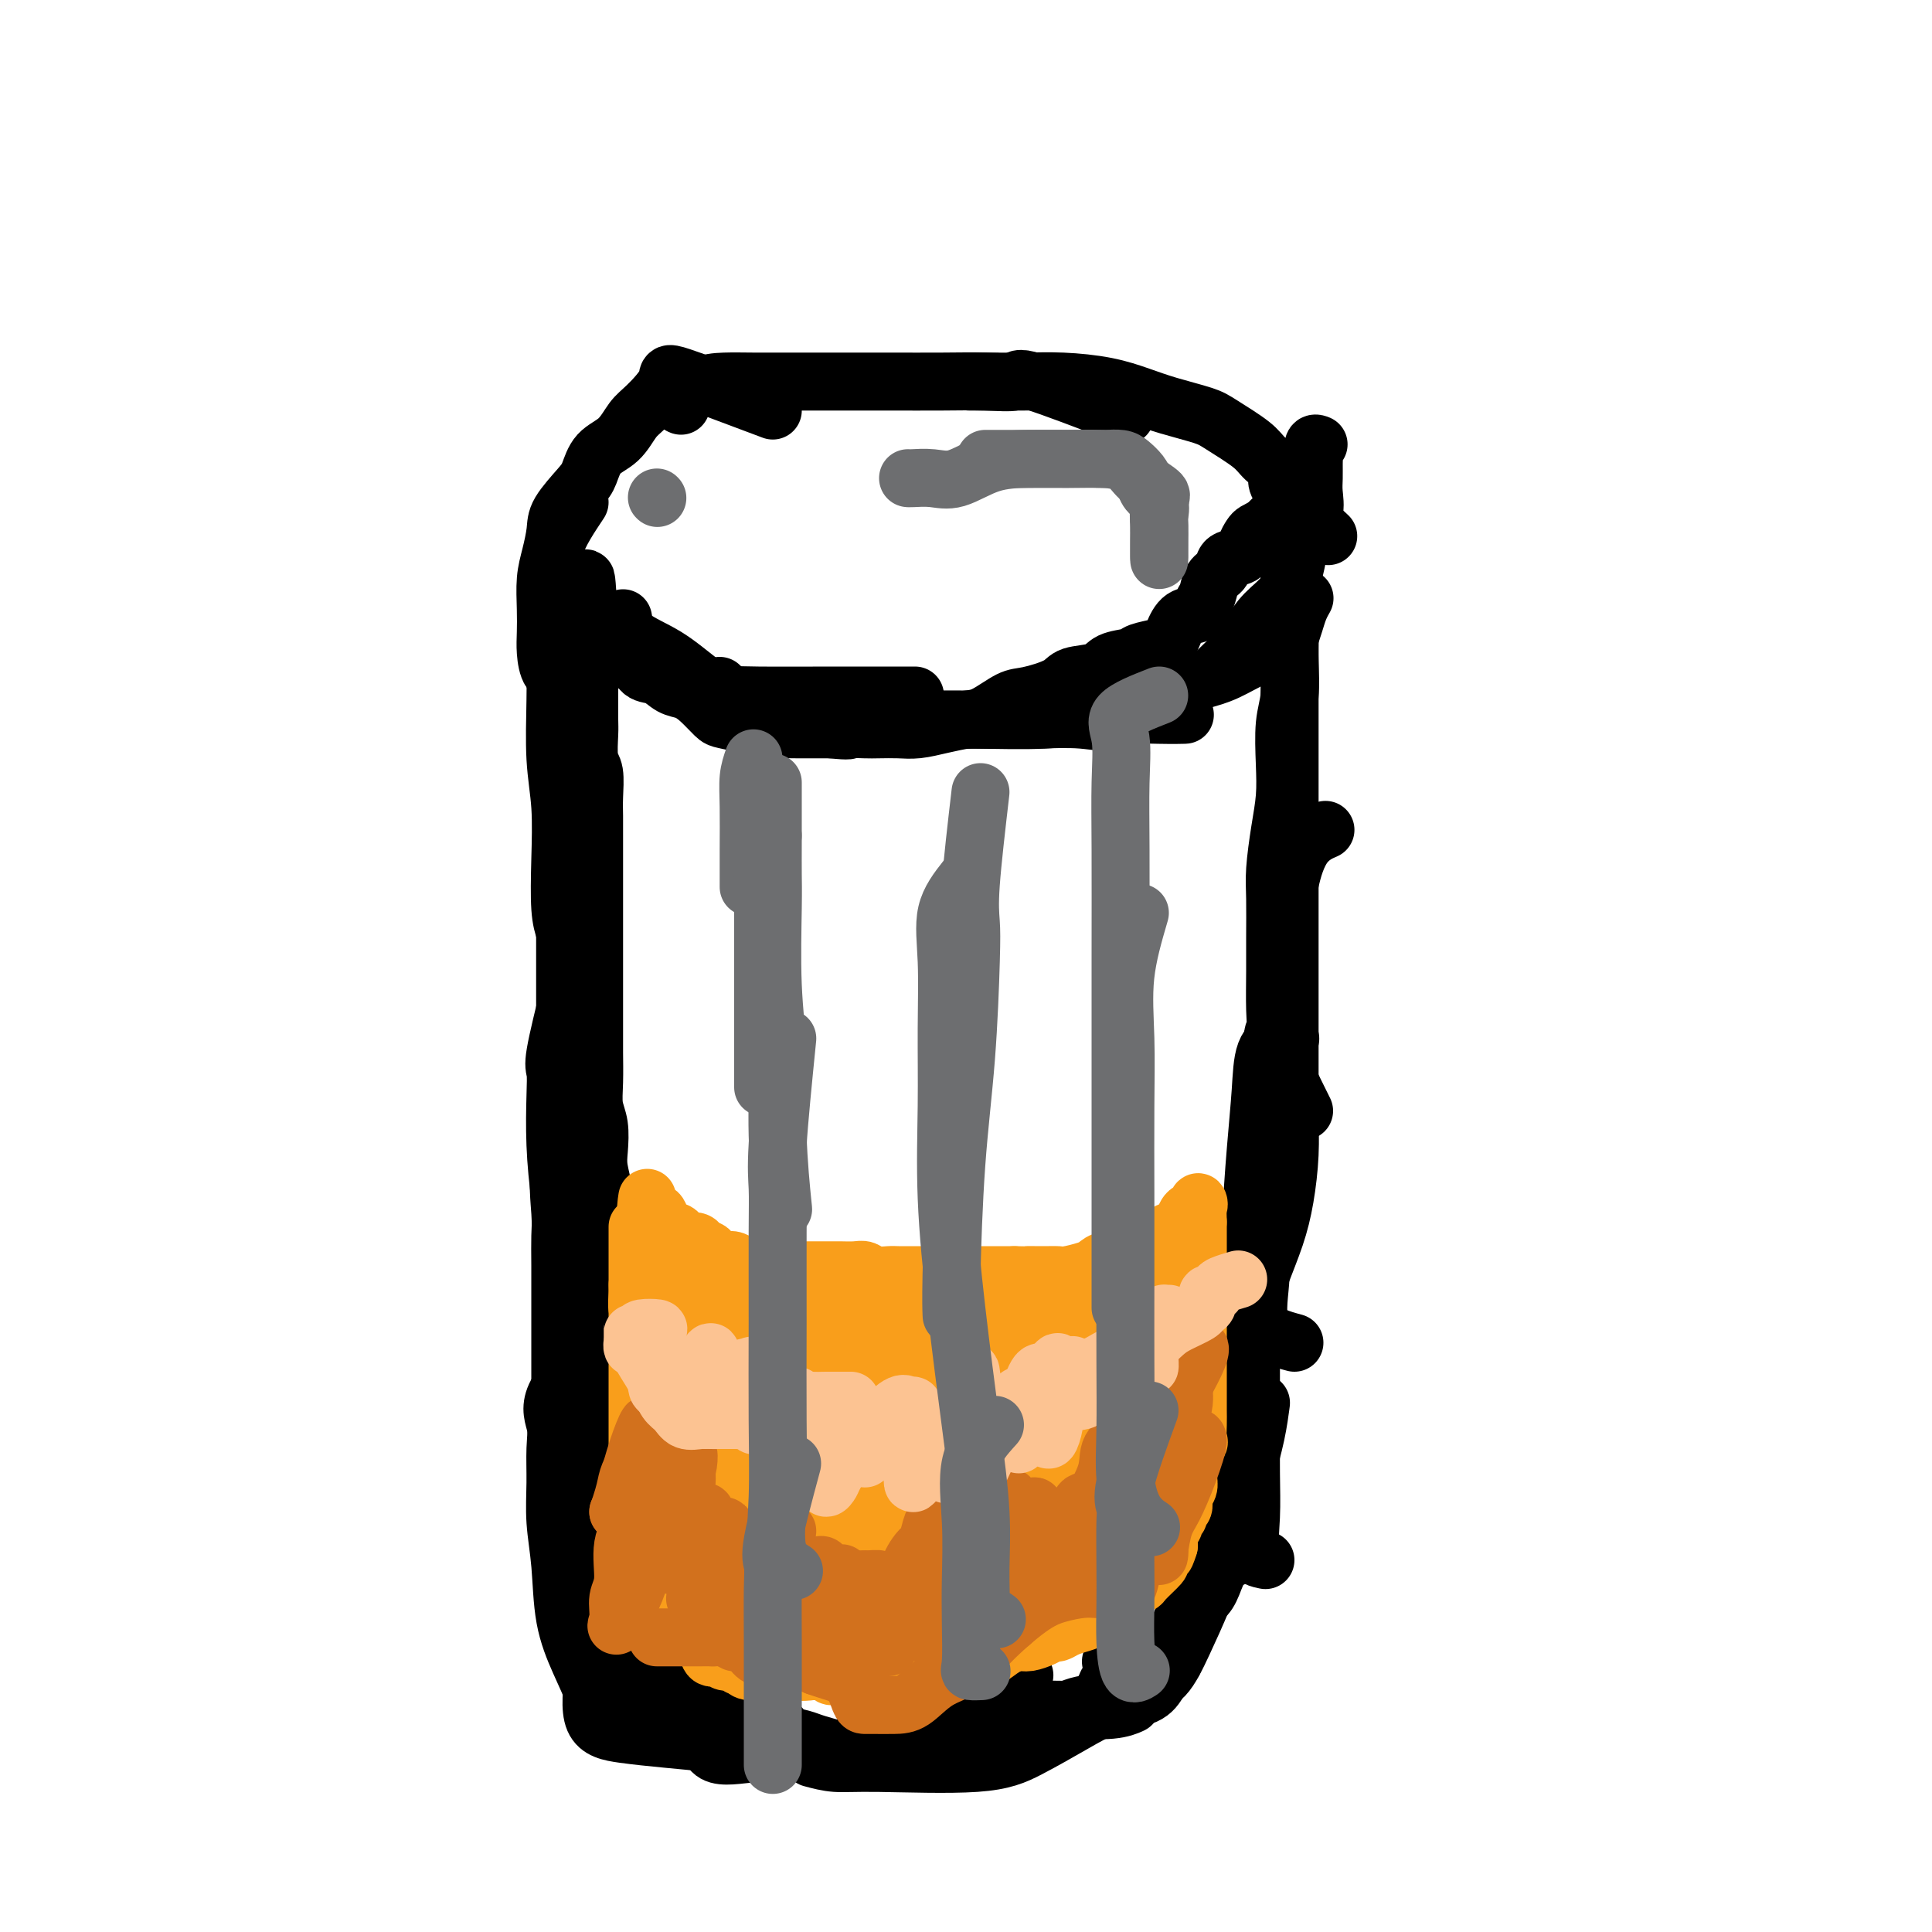 <svg viewBox='0 0 400 400' version='1.1' xmlns='http://www.w3.org/2000/svg' xmlns:xlink='http://www.w3.org/1999/xlink'><g fill='none' stroke='#000000' stroke-width='12' stroke-linecap='round' stroke-linejoin='round'><path d='M124,134c7.888,3.691 15.776,7.381 20,9c4.224,1.619 4.784,1.166 6,1c1.216,-0.166 3.089,-0.044 7,0c3.911,0.044 9.861,0.012 16,0c6.139,-0.012 12.468,-0.003 15,0c2.532,0.003 1.266,0.002 0,0'/><path d='M129,128c0.230,1.373 0.459,2.746 2,4c1.541,1.254 4.393,2.389 7,4c2.607,1.611 4.971,3.699 8,6c3.029,2.301 6.725,4.814 11,6c4.275,1.186 9.130,1.046 14,1c4.870,-0.046 9.754,0.002 15,0c5.246,-0.002 10.853,-0.053 16,0c5.147,0.053 9.835,0.210 14,0c4.165,-0.210 7.807,-0.788 12,-1c4.193,-0.212 8.937,-0.057 12,0c3.063,0.057 4.447,0.016 5,0c0.553,-0.016 0.277,-0.008 0,0'/><path d='M149,142c0.989,0.959 1.978,1.917 4,3c2.022,1.083 5.076,2.290 8,3c2.924,0.710 5.720,0.923 9,1c3.280,0.077 7.046,0.020 11,0c3.954,-0.020 8.095,-0.001 12,0c3.905,0.001 7.574,-0.016 11,0c3.426,0.016 6.610,0.065 10,0c3.390,-0.065 6.985,-0.243 10,0c3.015,0.243 5.450,0.906 8,0c2.550,-0.906 5.215,-3.381 8,-5c2.785,-1.619 5.692,-2.384 8,-3c2.308,-0.616 4.019,-1.084 6,-2c1.981,-0.916 4.233,-2.279 6,-3c1.767,-0.721 3.051,-0.801 4,-1c0.949,-0.199 1.564,-0.516 2,-1c0.436,-0.484 0.691,-1.135 1,-2c0.309,-0.865 0.670,-1.943 1,-3c0.330,-1.057 0.627,-2.092 1,-3c0.373,-0.908 0.821,-1.688 1,-2c0.179,-0.312 0.090,-0.156 0,0'/><path d='M252,139c1.949,-1.871 3.898,-3.742 5,-5c1.102,-1.258 1.356,-1.904 2,-3c0.644,-1.096 1.677,-2.643 3,-4c1.323,-1.357 2.936,-2.526 4,-4c1.064,-1.474 1.577,-3.255 2,-5c0.423,-1.745 0.754,-3.453 1,-5c0.246,-1.547 0.406,-2.932 1,-4c0.594,-1.068 1.624,-1.819 2,-3c0.376,-1.181 0.100,-2.793 0,-4c-0.100,-1.207 -0.023,-2.008 0,-3c0.023,-0.992 -0.008,-2.175 0,-3c0.008,-0.825 0.054,-1.293 0,-2c-0.054,-0.707 -0.207,-1.652 0,-2c0.207,-0.348 0.773,-0.099 1,0c0.227,0.099 0.113,0.050 0,0'/><path d='M275,111c-4.305,-3.961 -8.610,-7.922 -10,-10c-1.390,-2.078 0.133,-2.272 0,-3c-0.133,-0.728 -1.924,-1.991 -3,-3c-1.076,-1.009 -1.437,-1.765 -3,-3c-1.563,-1.235 -4.329,-2.950 -6,-4c-1.671,-1.050 -2.247,-1.434 -4,-2c-1.753,-0.566 -4.682,-1.315 -7,-2c-2.318,-0.685 -4.023,-1.308 -6,-2c-1.977,-0.692 -4.226,-1.453 -7,-2c-2.774,-0.547 -6.075,-0.879 -9,-1c-2.925,-0.121 -5.475,-0.033 -8,0c-2.525,0.033 -5.026,0.009 -7,0c-1.974,-0.009 -3.421,-0.003 -4,0c-0.579,0.003 -0.289,0.001 0,0'/><path d='M233,86c-7.704,-2.959 -15.409,-5.917 -19,-7c-3.591,-1.083 -3.069,-0.290 -4,0c-0.931,0.290 -3.314,0.078 -6,0c-2.686,-0.078 -5.676,-0.021 -9,0c-3.324,0.021 -6.983,0.005 -11,0c-4.017,-0.005 -8.394,-0.000 -12,0c-3.606,0.000 -6.442,-0.004 -9,0c-2.558,0.004 -4.839,0.015 -7,0c-2.161,-0.015 -4.200,-0.057 -6,0c-1.800,0.057 -3.359,0.211 -5,1c-1.641,0.789 -3.365,2.212 -4,3c-0.635,0.788 -0.181,0.939 0,1c0.181,0.061 0.091,0.030 0,0'/><path d='M160,85c-7.792,-2.937 -15.584,-5.874 -19,-7c-3.416,-1.126 -2.456,-0.441 -3,1c-0.544,1.441 -2.594,3.639 -4,5c-1.406,1.361 -2.170,1.885 -3,3c-0.830,1.115 -1.725,2.823 -3,4c-1.275,1.177 -2.929,1.825 -4,3c-1.071,1.175 -1.558,2.876 -2,4c-0.442,1.124 -0.840,1.670 -2,3c-1.160,1.330 -3.081,3.443 -4,5c-0.919,1.557 -0.834,2.559 -1,4c-0.166,1.441 -0.581,3.322 -1,5c-0.419,1.678 -0.843,3.154 -1,5c-0.157,1.846 -0.049,4.064 0,6c0.049,1.936 0.038,3.591 0,5c-0.038,1.409 -0.103,2.574 0,4c0.103,1.426 0.374,3.115 1,4c0.626,0.885 1.607,0.967 2,1c0.393,0.033 0.196,0.016 0,0'/><path d='M120,104c-2.113,3.174 -4.226,6.349 -5,9c-0.774,2.651 -0.208,4.779 0,7c0.208,2.221 0.060,4.536 0,7c-0.060,2.464 -0.030,5.078 0,8c0.030,2.922 0.060,6.154 0,10c-0.060,3.846 -0.209,8.307 0,12c0.209,3.693 0.778,6.619 1,10c0.222,3.381 0.098,7.218 0,11c-0.098,3.782 -0.171,7.509 0,10c0.171,2.491 0.584,3.748 1,5c0.416,1.252 0.833,2.501 1,3c0.167,0.499 0.083,0.250 0,0'/><path d='M121,140c-1.691,3.382 -3.381,6.763 -4,11c-0.619,4.237 -0.166,9.328 0,13c0.166,3.672 0.044,5.925 0,8c-0.044,2.075 -0.012,3.970 0,9c0.012,5.030 0.003,13.193 0,21c-0.003,7.807 -0.001,15.258 0,22c0.001,6.742 0.000,12.773 0,18c-0.000,5.227 -0.000,9.648 0,13c0.000,3.352 0.000,5.633 0,7c-0.000,1.367 -0.000,1.819 0,2c0.000,0.181 0.000,0.090 0,0'/><path d='M118,205c-1.266,5.132 -2.533,10.263 -3,13c-0.467,2.737 -0.135,3.078 0,4c0.135,0.922 0.072,2.424 0,5c-0.072,2.576 -0.152,6.225 0,10c0.152,3.775 0.535,7.677 1,11c0.465,3.323 1.011,6.066 2,9c0.989,2.934 2.420,6.059 4,8c1.580,1.941 3.309,2.697 4,3c0.691,0.303 0.346,0.151 0,0'/><path d='M120,231c-1.691,3.213 -3.381,6.427 -4,10c-0.619,3.573 -0.166,7.506 0,10c0.166,2.494 0.044,3.549 0,5c-0.044,1.451 -0.012,3.298 0,6c0.012,2.702 0.003,6.259 0,10c-0.003,3.741 -0.001,7.665 0,12c0.001,4.335 0.000,9.081 0,13c-0.000,3.919 -0.000,7.012 0,10c0.000,2.988 0.000,5.873 0,8c-0.000,2.127 -0.000,3.498 1,4c1.000,0.502 3.000,0.135 4,0c1.000,-0.135 1.000,-0.039 1,0c0.000,0.039 0.000,0.019 0,0'/><path d='M123,279c-3.382,3.655 -6.763,7.311 -8,10c-1.237,2.689 -0.328,4.412 0,6c0.328,1.588 0.075,3.040 0,5c-0.075,1.960 0.027,4.426 0,7c-0.027,2.574 -0.183,5.255 0,8c0.183,2.745 0.703,5.555 1,9c0.297,3.445 0.369,7.526 1,11c0.631,3.474 1.819,6.342 3,9c1.181,2.658 2.355,5.104 3,7c0.645,1.896 0.760,3.240 2,4c1.240,0.760 3.603,0.935 5,1c1.397,0.065 1.828,0.018 2,0c0.172,-0.018 0.086,-0.009 0,0'/><path d='M123,346c-0.471,3.911 -0.941,7.822 0,10c0.941,2.178 3.294,2.622 6,3c2.706,0.378 5.767,0.690 9,1c3.233,0.310 6.640,0.619 10,1c3.360,0.381 6.674,0.834 10,1c3.326,0.166 6.665,0.045 10,0c3.335,-0.045 6.667,-0.013 8,0c1.333,0.013 0.666,0.006 0,0'/><path d='M146,357c0.171,2.531 0.342,5.062 2,6c1.658,0.938 4.804,0.282 8,0c3.196,-0.282 6.443,-0.189 10,0c3.557,0.189 7.425,0.476 11,0c3.575,-0.476 6.856,-1.715 10,-3c3.144,-1.285 6.149,-2.618 9,-4c2.851,-1.382 5.548,-2.814 8,-4c2.452,-1.186 4.660,-2.127 6,-3c1.340,-0.873 1.811,-1.678 2,-2c0.189,-0.322 0.094,-0.161 0,0'/><path d='M186,352c0.640,0.845 1.279,1.690 3,2c1.721,0.310 4.522,0.084 7,0c2.478,-0.084 4.633,-0.026 7,0c2.367,0.026 4.946,0.021 8,0c3.054,-0.021 6.581,-0.057 10,0c3.419,0.057 6.728,0.208 9,0c2.272,-0.208 3.506,-0.774 4,-1c0.494,-0.226 0.247,-0.113 0,0'/><path d='M168,364c1.627,0.438 3.255,0.877 5,1c1.745,0.123 3.608,-0.068 9,0c5.392,0.068 14.312,0.395 20,0c5.688,-0.395 8.143,-1.512 11,-3c2.857,-1.488 6.117,-3.348 9,-5c2.883,-1.652 5.389,-3.098 8,-4c2.611,-0.902 5.327,-1.261 7,-2c1.673,-0.739 2.304,-1.858 3,-3c0.696,-1.142 1.457,-2.308 2,-3c0.543,-0.692 0.870,-0.912 1,-1c0.130,-0.088 0.065,-0.044 0,0'/><path d='M230,344c1.446,2.095 2.893,4.189 4,5c1.107,0.811 1.875,0.337 3,0c1.125,-0.337 2.609,-0.537 4,-2c1.391,-1.463 2.690,-4.188 4,-7c1.310,-2.812 2.631,-5.713 4,-9c1.369,-3.287 2.787,-6.962 4,-10c1.213,-3.038 2.220,-5.438 3,-8c0.780,-2.562 1.333,-5.285 2,-8c0.667,-2.715 1.449,-5.423 2,-8c0.551,-2.577 0.872,-5.022 1,-6c0.128,-0.978 0.064,-0.489 0,0'/><path d='M262,323c-1.268,-0.256 -2.536,-0.512 -3,-2c-0.464,-1.488 -0.124,-4.209 0,-7c0.124,-2.791 0.032,-5.651 0,-9c-0.032,-3.349 -0.006,-7.185 0,-11c0.006,-3.815 -0.009,-7.609 0,-12c0.009,-4.391 0.042,-9.378 0,-14c-0.042,-4.622 -0.160,-8.878 0,-14c0.160,-5.122 0.596,-11.110 1,-16c0.404,-4.890 0.774,-8.683 1,-12c0.226,-3.317 0.308,-6.157 1,-8c0.692,-1.843 1.994,-2.688 3,-3c1.006,-0.312 1.716,-0.089 2,0c0.284,0.089 0.142,0.045 0,0'/><path d='M268,278c-2.981,-0.804 -5.963,-1.608 -7,-4c-1.037,-2.392 -0.130,-6.372 0,-10c0.130,-3.628 -0.516,-6.903 0,-11c0.516,-4.097 2.192,-9.016 3,-14c0.808,-4.984 0.746,-10.035 1,-15c0.254,-4.965 0.825,-9.846 1,-15c0.175,-5.154 -0.047,-10.583 0,-15c0.047,-4.417 0.363,-7.823 1,-11c0.637,-3.177 1.595,-6.125 3,-8c1.405,-1.875 3.259,-2.679 4,-3c0.741,-0.321 0.371,-0.161 0,0'/><path d='M270,230c-2.536,-5.109 -5.072,-10.218 -6,-13c-0.928,-2.782 -0.248,-3.237 0,-4c0.248,-0.763 0.066,-1.835 0,-4c-0.066,-2.165 -0.015,-5.424 0,-8c0.015,-2.576 -0.006,-4.469 0,-7c0.006,-2.531 0.040,-5.699 0,-8c-0.040,-2.301 -0.155,-3.735 0,-6c0.155,-2.265 0.581,-5.362 1,-8c0.419,-2.638 0.830,-4.817 1,-7c0.170,-2.183 0.098,-4.371 0,-7c-0.098,-2.629 -0.222,-5.698 0,-8c0.222,-2.302 0.792,-3.837 1,-6c0.208,-2.163 0.056,-4.953 0,-7c-0.056,-2.047 -0.015,-3.350 0,-5c0.015,-1.650 0.004,-3.646 0,-5c-0.004,-1.354 -0.001,-2.064 0,-3c0.001,-0.936 0.000,-2.096 0,-3c-0.000,-0.904 -0.000,-1.550 0,-2c0.000,-0.450 0.000,-0.704 0,-1c-0.000,-0.296 -0.000,-0.635 0,-1c0.000,-0.365 0.000,-0.758 0,-1c-0.000,-0.242 -0.000,-0.334 0,-1c0.000,-0.666 0.000,-1.904 0,-2c-0.000,-0.096 -0.000,0.952 0,2'/><path d='M267,115c0.464,-15.071 0.124,-1.749 0,4c-0.124,5.749 -0.033,3.923 0,4c0.033,0.077 0.009,2.055 0,4c-0.009,1.945 -0.002,3.857 0,6c0.002,2.143 0.001,4.516 0,7c-0.001,2.484 -0.000,5.078 0,8c0.000,2.922 0.000,6.172 0,9c-0.000,2.828 -0.000,5.233 0,8c0.000,2.767 0.000,5.895 0,9c-0.000,3.105 -0.000,6.186 0,9c0.000,2.814 0.000,5.360 0,8c-0.000,2.640 -0.000,5.375 0,8c0.000,2.625 0.001,5.139 0,8c-0.001,2.861 -0.003,6.069 0,9c0.003,2.931 0.010,5.586 0,8c-0.010,2.414 -0.037,4.587 0,7c0.037,2.413 0.136,5.066 0,8c-0.136,2.934 -0.509,6.150 -1,9c-0.491,2.850 -1.102,5.335 -2,8c-0.898,2.665 -2.083,5.512 -3,8c-0.917,2.488 -1.566,4.618 -2,7c-0.434,2.382 -0.652,5.016 -1,7c-0.348,1.984 -0.825,3.318 -1,5c-0.175,1.682 -0.047,3.711 0,5c0.047,1.289 0.013,1.837 0,3c-0.013,1.163 -0.003,2.942 0,4c0.003,1.058 0.001,1.394 0,2c-0.001,0.606 -0.000,1.482 0,3c0.000,1.518 0.000,3.678 0,5c-0.000,1.322 -0.000,1.806 0,3c0.000,1.194 0.000,3.097 0,5'/><path d='M257,313c-0.005,5.182 -0.018,3.138 0,3c0.018,-0.138 0.066,1.630 0,3c-0.066,1.370 -0.248,2.343 -1,3c-0.752,0.657 -2.074,0.999 -3,2c-0.926,1.001 -1.455,2.663 -2,4c-0.545,1.337 -1.105,2.350 -2,3c-0.895,0.650 -2.127,0.936 -3,2c-0.873,1.064 -1.389,2.905 -2,4c-0.611,1.095 -1.316,1.444 -2,2c-0.684,0.556 -1.346,1.319 -2,2c-0.654,0.681 -1.298,1.280 -2,2c-0.702,0.720 -1.461,1.563 -2,2c-0.539,0.437 -0.857,0.470 -2,1c-1.143,0.530 -3.111,1.557 -4,2c-0.889,0.443 -0.698,0.303 -1,1c-0.302,0.697 -1.095,2.231 -2,3c-0.905,0.769 -1.921,0.773 -3,1c-1.079,0.227 -2.220,0.678 -3,1c-0.780,0.322 -1.200,0.516 -2,1c-0.800,0.484 -1.981,1.258 -3,2c-1.019,0.742 -1.874,1.452 -3,2c-1.126,0.548 -2.521,0.935 -4,1c-1.479,0.065 -3.041,-0.193 -4,0c-0.959,0.193 -1.314,0.836 -2,1c-0.686,0.164 -1.704,-0.152 -3,0c-1.296,0.152 -2.871,0.773 -4,1c-1.129,0.227 -1.814,0.061 -3,0c-1.186,-0.061 -2.875,-0.016 -4,0c-1.125,0.016 -1.688,0.004 -3,0c-1.312,-0.004 -3.375,-0.001 -5,0c-1.625,0.001 -2.813,0.001 -4,0'/><path d='M177,362c-5.938,0.356 -4.784,0.246 -5,0c-0.216,-0.246 -1.804,-0.629 -3,-1c-1.196,-0.371 -2.000,-0.729 -3,-1c-1.000,-0.271 -2.195,-0.454 -3,-1c-0.805,-0.546 -1.219,-1.455 -2,-2c-0.781,-0.545 -1.927,-0.724 -3,-1c-1.073,-0.276 -2.072,-0.648 -3,-1c-0.928,-0.352 -1.786,-0.685 -3,-1c-1.214,-0.315 -2.785,-0.613 -4,-1c-1.215,-0.387 -2.072,-0.864 -3,-1c-0.928,-0.136 -1.925,0.069 -3,0c-1.075,-0.069 -2.228,-0.413 -3,-1c-0.772,-0.587 -1.163,-1.415 -2,-2c-0.837,-0.585 -2.121,-0.925 -3,-1c-0.879,-0.075 -1.353,0.114 -2,0c-0.647,-0.114 -1.466,-0.530 -2,-1c-0.534,-0.470 -0.784,-0.993 -1,-2c-0.216,-1.007 -0.398,-2.497 -1,-4c-0.602,-1.503 -1.626,-3.018 -2,-5c-0.374,-1.982 -0.100,-4.431 0,-7c0.100,-2.569 0.027,-5.258 0,-8c-0.027,-2.742 -0.007,-5.537 0,-8c0.007,-2.463 0.002,-4.593 0,-7c-0.002,-2.407 -0.001,-5.091 0,-7c0.001,-1.909 0.000,-3.043 0,-5c-0.000,-1.957 -0.000,-4.737 0,-7c0.000,-2.263 0.000,-4.010 0,-6c-0.000,-1.990 -0.000,-4.224 0,-6c0.000,-1.776 0.000,-3.093 0,-5c-0.000,-1.907 -0.000,-4.402 0,-6c0.000,-1.598 0.000,-2.299 0,-3'/><path d='M126,261c-0.017,-12.671 -0.061,-6.847 0,-5c0.061,1.847 0.226,-0.283 0,-2c-0.226,-1.717 -0.844,-3.022 -1,-4c-0.156,-0.978 0.151,-1.629 0,-3c-0.151,-1.371 -0.758,-3.463 -1,-5c-0.242,-1.537 -0.117,-2.519 0,-4c0.117,-1.481 0.228,-3.462 0,-5c-0.228,-1.538 -0.793,-2.633 -1,-4c-0.207,-1.367 -0.055,-3.004 0,-5c0.055,-1.996 0.015,-4.349 0,-6c-0.015,-1.651 -0.004,-2.598 0,-4c0.004,-1.402 0.001,-3.258 0,-5c-0.001,-1.742 -0.000,-3.370 0,-5c0.000,-1.630 0.000,-3.263 0,-5c-0.000,-1.737 -0.000,-3.577 0,-5c0.000,-1.423 -0.000,-2.428 0,-4c0.000,-1.572 0.000,-3.712 0,-5c-0.000,-1.288 -0.000,-1.725 0,-3c0.000,-1.275 0.001,-3.388 0,-5c-0.001,-1.612 -0.004,-2.722 0,-4c0.004,-1.278 0.015,-2.724 0,-4c-0.015,-1.276 -0.057,-2.384 0,-4c0.057,-1.616 0.211,-3.741 0,-5c-0.211,-1.259 -0.789,-1.652 -1,-3c-0.211,-1.348 -0.057,-3.652 0,-5c0.057,-1.348 0.015,-1.740 0,-3c-0.015,-1.260 -0.004,-3.387 0,-5c0.004,-1.613 0.001,-2.711 0,-4c-0.001,-1.289 -0.000,-2.770 0,-4c0.000,-1.230 0.000,-2.209 0,-3c-0.000,-0.791 -0.000,-1.396 0,-2'/><path d='M122,131c-0.845,-20.680 -0.959,-7.382 -1,-3c-0.041,4.382 -0.011,-0.154 0,-2c0.011,-1.846 0.002,-1.001 0,-1c-0.002,0.001 0.001,-0.840 0,-1c-0.001,-0.160 -0.007,0.363 0,1c0.007,0.637 0.028,1.389 0,2c-0.028,0.611 -0.104,1.081 0,2c0.104,0.919 0.388,2.285 1,3c0.612,0.715 1.553,0.777 2,1c0.447,0.223 0.402,0.608 1,1c0.598,0.392 1.840,0.791 3,1c1.160,0.209 2.239,0.226 3,1c0.761,0.774 1.204,2.303 2,3c0.796,0.697 1.947,0.561 3,1c1.053,0.439 2.009,1.451 3,2c0.991,0.549 2.016,0.633 3,1c0.984,0.367 1.928,1.016 3,2c1.072,0.984 2.271,2.302 3,3c0.729,0.698 0.988,0.775 2,1c1.012,0.225 2.777,0.596 4,1c1.223,0.404 1.902,0.840 3,1c1.098,0.160 2.614,0.043 4,0c1.386,-0.043 2.642,-0.012 4,0c1.358,0.012 2.816,0.003 4,0c1.184,-0.003 2.092,-0.002 3,0'/><path d='M172,151c4.472,0.464 3.650,0.125 4,0c0.350,-0.125 1.870,-0.036 3,0c1.130,0.036 1.870,0.020 3,0c1.130,-0.020 2.649,-0.045 4,0c1.351,0.045 2.532,0.159 4,0c1.468,-0.159 3.222,-0.591 5,-1c1.778,-0.409 3.579,-0.795 5,-1c1.421,-0.205 2.461,-0.230 4,-1c1.539,-0.770 3.578,-2.285 5,-3c1.422,-0.715 2.227,-0.629 4,-1c1.773,-0.371 4.513,-1.199 6,-2c1.487,-0.801 1.719,-1.577 3,-2c1.281,-0.423 3.610,-0.495 5,-1c1.390,-0.505 1.840,-1.444 3,-2c1.160,-0.556 3.031,-0.728 4,-1c0.969,-0.272 1.035,-0.644 2,-1c0.965,-0.356 2.829,-0.696 4,-1c1.171,-0.304 1.647,-0.571 2,-1c0.353,-0.429 0.581,-1.020 1,-2c0.419,-0.980 1.028,-2.349 2,-3c0.972,-0.651 2.306,-0.583 3,-1c0.694,-0.417 0.747,-1.320 1,-2c0.253,-0.680 0.705,-1.137 1,-2c0.295,-0.863 0.432,-2.132 1,-3c0.568,-0.868 1.567,-1.336 2,-2c0.433,-0.664 0.300,-1.526 1,-2c0.700,-0.474 2.232,-0.561 3,-1c0.768,-0.439 0.773,-1.231 1,-2c0.227,-0.769 0.677,-1.515 1,-2c0.323,-0.485 0.521,-0.710 1,-1c0.479,-0.290 1.240,-0.645 2,-1'/><path d='M262,109c3.867,-4.111 2.533,-1.889 2,-1c-0.533,0.889 -0.267,0.444 0,0'/></g>
<g fill='none' stroke='#F99E1B' stroke-width='12' stroke-linecap='round' stroke-linejoin='round'><path d='M134,248c-0.203,1.323 -0.405,2.646 0,3c0.405,0.354 1.418,-0.260 2,0c0.582,0.260 0.734,1.393 1,2c0.266,0.607 0.648,0.688 1,1c0.352,0.312 0.675,0.853 1,1c0.325,0.147 0.651,-0.102 1,0c0.349,0.102 0.723,0.553 1,1c0.277,0.447 0.459,0.890 1,1c0.541,0.110 1.440,-0.111 2,0c0.560,0.111 0.780,0.556 1,1'/><path d='M145,258c1.877,1.806 1.069,1.320 1,1c-0.069,-0.320 0.600,-0.474 1,0c0.400,0.474 0.530,1.577 1,2c0.470,0.423 1.281,0.165 2,0c0.719,-0.165 1.347,-0.237 2,0c0.653,0.237 1.331,0.781 2,1c0.669,0.219 1.330,0.111 2,0c0.670,-0.111 1.350,-0.226 2,0c0.650,0.226 1.271,0.793 2,1c0.729,0.207 1.565,0.056 2,0c0.435,-0.056 0.470,-0.015 1,0c0.530,0.015 1.555,0.004 2,0c0.445,-0.004 0.308,-0.001 1,0c0.692,0.001 2.211,0.000 3,0c0.789,-0.000 0.848,0.000 1,0c0.152,-0.000 0.397,-0.001 1,0c0.603,0.001 1.564,0.004 2,0c0.436,-0.004 0.347,-0.015 1,0c0.653,0.015 2.047,0.057 3,0c0.953,-0.057 1.465,-0.211 2,0c0.535,0.211 1.094,0.789 2,1c0.906,0.211 2.158,0.057 3,0c0.842,-0.057 1.273,-0.015 2,0c0.727,0.015 1.750,0.004 3,0c1.250,-0.004 2.727,-0.001 4,0c1.273,0.001 2.340,0.000 3,0c0.660,-0.000 0.912,-0.000 2,0c1.088,0.000 3.013,0.000 4,0c0.987,-0.000 1.035,-0.000 2,0c0.965,0.000 2.847,0.000 4,0c1.153,-0.000 1.576,-0.000 2,0'/><path d='M210,264c8.277,0.154 3.968,0.038 3,0c-0.968,-0.038 1.403,0.001 3,0c1.597,-0.001 2.419,-0.043 3,0c0.581,0.043 0.922,0.171 2,0c1.078,-0.171 2.893,-0.641 4,-1c1.107,-0.359 1.505,-0.607 2,-1c0.495,-0.393 1.086,-0.931 2,-1c0.914,-0.069 2.150,0.331 3,0c0.850,-0.331 1.313,-1.394 2,-2c0.687,-0.606 1.599,-0.755 2,-1c0.401,-0.245 0.293,-0.587 1,-1c0.707,-0.413 2.231,-0.899 3,-1c0.769,-0.101 0.784,0.181 1,0c0.216,-0.181 0.634,-0.826 1,-1c0.366,-0.174 0.680,0.123 1,0c0.320,-0.123 0.646,-0.667 1,-1c0.354,-0.333 0.736,-0.457 1,-1c0.264,-0.543 0.411,-1.506 1,-2c0.589,-0.494 1.620,-0.517 2,-1c0.380,-0.483 0.109,-1.424 0,-1c-0.109,0.424 -0.054,2.212 0,4'/><path d='M248,253c0.000,1.019 0.000,2.068 0,3c-0.000,0.932 -0.000,1.748 0,3c0.000,1.252 0.000,2.941 0,4c-0.000,1.059 -0.000,1.487 0,2c0.000,0.513 0.000,1.109 0,2c-0.000,0.891 -0.000,2.075 0,3c0.000,0.925 0.000,1.590 0,2c-0.000,0.410 -0.000,0.565 0,1c0.000,0.435 0.000,1.149 0,2c-0.000,0.851 -0.000,1.838 0,3c0.000,1.162 0.000,2.500 0,3c-0.000,0.500 -0.000,0.164 0,1c0.000,0.836 0.000,2.845 0,4c-0.000,1.155 -0.001,1.455 0,2c0.001,0.545 0.002,1.334 0,2c-0.002,0.666 -0.008,1.207 0,2c0.008,0.793 0.030,1.836 0,3c-0.030,1.164 -0.114,2.447 0,3c0.114,0.553 0.424,0.375 0,1c-0.424,0.625 -1.582,2.054 -2,3c-0.418,0.946 -0.097,1.409 0,2c0.097,0.591 -0.031,1.310 0,2c0.031,0.690 0.220,1.351 0,2c-0.220,0.649 -0.847,1.287 -1,2c-0.153,0.713 0.170,1.501 0,2c-0.170,0.499 -0.834,0.710 -1,1c-0.166,0.290 0.165,0.661 0,1c-0.165,0.339 -0.828,0.648 -1,1c-0.172,0.352 0.146,0.749 0,1c-0.146,0.251 -0.756,0.358 -1,1c-0.244,0.642 -0.122,1.821 0,3'/><path d='M242,320c-1.082,3.513 -0.785,1.295 -1,1c-0.215,-0.295 -0.940,1.335 -1,2c-0.060,0.665 0.547,0.367 0,1c-0.547,0.633 -2.247,2.197 -3,3c-0.753,0.803 -0.558,0.844 -1,1c-0.442,0.156 -1.522,0.427 -2,1c-0.478,0.573 -0.354,1.449 -1,2c-0.646,0.551 -2.063,0.777 -3,1c-0.937,0.223 -1.392,0.442 -2,1c-0.608,0.558 -1.367,1.455 -2,2c-0.633,0.545 -1.141,0.737 -2,1c-0.859,0.263 -2.068,0.596 -3,1c-0.932,0.404 -1.586,0.878 -2,1c-0.414,0.122 -0.589,-0.109 -1,0c-0.411,0.109 -1.058,0.559 -2,1c-0.942,0.441 -2.178,0.875 -3,1c-0.822,0.125 -1.230,-0.059 -2,0c-0.770,0.059 -1.901,0.360 -3,1c-1.099,0.640 -2.167,1.621 -3,2c-0.833,0.379 -1.431,0.158 -2,0c-0.569,-0.158 -1.110,-0.253 -2,0c-0.890,0.253 -2.129,0.853 -3,1c-0.871,0.147 -1.374,-0.158 -2,0c-0.626,0.158 -1.374,0.778 -2,1c-0.626,0.222 -1.130,0.045 -2,0c-0.870,-0.045 -2.106,0.040 -3,0c-0.894,-0.040 -1.447,-0.207 -2,0c-0.553,0.207 -1.107,0.787 -2,1c-0.893,0.213 -2.125,0.057 -3,0c-0.875,-0.057 -1.393,-0.016 -2,0c-0.607,0.016 -1.304,0.008 -2,0'/><path d='M178,346c-4.495,0.464 -2.233,0.124 -2,0c0.233,-0.124 -1.563,-0.033 -3,0c-1.437,0.033 -2.517,0.009 -3,0c-0.483,-0.009 -0.371,-0.002 -1,0c-0.629,0.002 -1.999,0.001 -3,0c-1.001,-0.001 -1.633,-0.000 -2,0c-0.367,0.000 -0.470,0.001 -1,0c-0.530,-0.001 -1.489,-0.004 -2,0c-0.511,0.004 -0.575,0.016 -1,0c-0.425,-0.016 -1.212,-0.061 -2,0c-0.788,0.061 -1.577,0.228 -2,0c-0.423,-0.228 -0.479,-0.850 -1,-1c-0.521,-0.150 -1.505,0.173 -2,0c-0.495,-0.173 -0.499,-0.842 -1,-1c-0.501,-0.158 -1.499,0.195 -2,0c-0.501,-0.195 -0.505,-0.936 -1,-1c-0.495,-0.064 -1.480,0.551 -2,0c-0.520,-0.551 -0.574,-2.269 -1,-3c-0.426,-0.731 -1.223,-0.477 -2,-1c-0.777,-0.523 -1.532,-1.823 -2,-3c-0.468,-1.177 -0.647,-2.232 -1,-3c-0.353,-0.768 -0.879,-1.248 -1,-2c-0.121,-0.752 0.164,-1.776 0,-3c-0.164,-1.224 -0.776,-2.648 -1,-4c-0.224,-1.352 -0.059,-2.630 0,-4c0.059,-1.370 0.012,-2.830 0,-4c-0.012,-1.170 0.011,-2.048 0,-3c-0.011,-0.952 -0.054,-1.977 0,-3c0.054,-1.023 0.207,-2.045 0,-3c-0.207,-0.955 -0.773,-1.844 -1,-3c-0.227,-1.156 -0.113,-2.578 0,-4'/><path d='M138,300c-0.089,-4.041 0.188,-2.145 0,-2c-0.188,0.145 -0.843,-1.463 -1,-3c-0.157,-1.537 0.183,-3.003 0,-4c-0.183,-0.997 -0.890,-1.526 -1,-2c-0.110,-0.474 0.377,-0.892 0,-2c-0.377,-1.108 -1.617,-2.906 -2,-4c-0.383,-1.094 0.090,-1.485 0,-2c-0.090,-0.515 -0.742,-1.153 -1,-2c-0.258,-0.847 -0.122,-1.903 0,-3c0.122,-1.097 0.229,-2.234 0,-3c-0.229,-0.766 -0.793,-1.160 -1,-2c-0.207,-0.840 -0.055,-2.126 0,-3c0.055,-0.874 0.015,-1.336 0,-2c-0.015,-0.664 -0.004,-1.530 0,-2c0.004,-0.470 0.001,-0.546 0,-1c-0.001,-0.454 -0.000,-1.287 0,-2c0.000,-0.713 0.000,-1.305 0,-2c-0.000,-0.695 -0.000,-1.491 0,-2c0.000,-0.509 0.000,-0.731 0,-1c-0.000,-0.269 -0.000,-0.586 0,-1c0.000,-0.414 0.000,-0.926 0,-1c-0.000,-0.074 -0.000,0.289 0,1c0.000,0.711 0.000,1.768 0,3c-0.000,1.232 -0.000,2.638 0,4c0.000,1.362 0.000,2.681 0,4'/><path d='M132,266c0.000,3.046 0.000,4.661 0,6c-0.000,1.339 -0.000,2.401 0,4c0.000,1.599 0.000,3.734 0,5c-0.000,1.266 -0.000,1.664 0,3c0.000,1.336 0.000,3.611 0,5c-0.000,1.389 -0.000,1.893 0,3c0.000,1.107 0.000,2.817 0,4c-0.000,1.183 -0.000,1.840 0,3c0.000,1.160 0.000,2.825 0,4c-0.000,1.175 -0.000,1.862 0,3c0.000,1.138 0.000,2.727 0,4c-0.000,1.273 -0.000,2.229 0,3c0.000,0.771 0.000,1.358 0,2c-0.000,0.642 -0.000,1.338 0,2c0.000,0.662 0.000,1.291 0,2c-0.000,0.709 -0.000,1.497 0,2c0.000,0.503 0.000,0.720 0,1c-0.000,0.280 -0.001,0.624 0,1c0.001,0.376 0.004,0.783 0,1c-0.004,0.217 -0.016,0.243 0,1c0.016,0.757 0.058,2.245 0,3c-0.058,0.755 -0.216,0.778 0,1c0.216,0.222 0.806,0.644 1,1c0.194,0.356 -0.008,0.647 0,1c0.008,0.353 0.225,0.767 1,1c0.775,0.233 2.106,0.285 3,1c0.894,0.715 1.350,2.092 2,3c0.650,0.908 1.494,1.346 3,2c1.506,0.654 3.675,1.522 5,2c1.325,0.478 1.807,0.565 3,1c1.193,0.435 3.096,1.217 5,2'/><path d='M155,343c2.995,0.957 3.983,0.849 5,1c1.017,0.151 2.063,0.561 3,1c0.937,0.439 1.764,0.906 3,1c1.236,0.094 2.880,-0.186 4,0c1.120,0.186 1.715,0.838 2,1c0.285,0.162 0.261,-0.167 1,0c0.739,0.167 2.241,0.829 3,1c0.759,0.171 0.777,-0.151 1,0c0.223,0.151 0.652,0.774 1,1c0.348,0.226 0.613,0.055 1,0c0.387,-0.055 0.894,0.005 2,0c1.106,-0.005 2.811,-0.077 4,0c1.189,0.077 1.863,0.301 3,0c1.137,-0.301 2.736,-1.129 4,-2c1.264,-0.871 2.193,-1.786 3,-3c0.807,-1.214 1.490,-2.727 3,-4c1.510,-1.273 3.845,-2.304 5,-4c1.155,-1.696 1.128,-4.055 2,-6c0.872,-1.945 2.643,-3.477 4,-5c1.357,-1.523 2.302,-3.038 3,-5c0.698,-1.962 1.150,-4.371 2,-6c0.850,-1.629 2.096,-2.479 3,-4c0.904,-1.521 1.464,-3.713 2,-5c0.536,-1.287 1.047,-1.669 2,-3c0.953,-1.331 2.350,-3.610 3,-5c0.650,-1.390 0.555,-1.891 1,-3c0.445,-1.109 1.431,-2.828 2,-4c0.569,-1.172 0.719,-1.799 1,-3c0.281,-1.201 0.691,-2.977 1,-4c0.309,-1.023 0.517,-1.292 1,-2c0.483,-0.708 1.242,-1.854 2,-3'/><path d='M232,278c4.725,-9.814 2.037,-5.350 1,-4c-1.037,1.350 -0.421,-0.414 0,-2c0.421,-1.586 0.649,-2.993 1,-4c0.351,-1.007 0.826,-1.613 1,-2c0.174,-0.387 0.046,-0.556 0,-1c-0.046,-0.444 -0.012,-1.162 0,-1c0.012,0.162 0.000,1.205 0,3c-0.000,1.795 0.011,4.341 0,7c-0.011,2.659 -0.045,5.430 0,9c0.045,3.570 0.170,7.940 0,12c-0.170,4.060 -0.634,7.811 -1,11c-0.366,3.189 -0.634,5.816 -1,8c-0.366,2.184 -0.829,3.924 -1,5c-0.171,1.076 -0.050,1.488 0,1c0.050,-0.488 0.030,-1.878 0,-3c-0.030,-1.122 -0.069,-1.978 0,-4c0.069,-2.022 0.247,-5.212 1,-8c0.753,-2.788 2.083,-5.174 3,-8c0.917,-2.826 1.423,-6.091 2,-9c0.577,-2.909 1.227,-5.460 2,-7c0.773,-1.540 1.670,-2.068 2,-3c0.330,-0.932 0.094,-2.266 0,-2c-0.094,0.266 -0.047,2.133 0,4'/><path d='M242,280c1.607,-2.554 1.124,3.563 0,8c-1.124,4.437 -2.888,7.196 -4,11c-1.112,3.804 -1.570,8.653 -3,13c-1.430,4.347 -3.830,8.193 -5,11c-1.170,2.807 -1.110,4.576 -1,6c0.110,1.424 0.270,2.502 0,1c-0.270,-1.502 -0.969,-5.585 0,-10c0.969,-4.415 3.608,-9.163 5,-14c1.392,-4.837 1.538,-9.764 2,-14c0.462,-4.236 1.240,-7.782 2,-11c0.760,-3.218 1.501,-6.108 2,-9c0.499,-2.892 0.757,-5.787 0,-6c-0.757,-0.213 -2.527,2.255 -4,5c-1.473,2.745 -2.647,5.766 -4,9c-1.353,3.234 -2.884,6.681 -4,10c-1.116,3.319 -1.818,6.511 -3,10c-1.182,3.489 -2.845,7.275 -4,10c-1.155,2.725 -1.802,4.388 -2,6c-0.198,1.612 0.054,3.171 0,3c-0.054,-0.171 -0.413,-2.073 0,-5c0.413,-2.927 1.600,-6.880 3,-11c1.400,-4.120 3.013,-8.408 4,-12c0.987,-3.592 1.347,-6.489 2,-9c0.653,-2.511 1.599,-4.638 2,-6c0.401,-1.362 0.257,-1.961 0,-2c-0.257,-0.039 -0.629,0.480 -1,1'/><path d='M229,275c0.939,-5.353 -1.714,3.265 -4,9c-2.286,5.735 -4.207,8.586 -6,13c-1.793,4.414 -3.459,10.390 -5,15c-1.541,4.610 -2.956,7.854 -4,11c-1.044,3.146 -1.717,6.194 -2,8c-0.283,1.806 -0.175,2.370 0,1c0.175,-1.370 0.417,-4.675 1,-8c0.583,-3.325 1.509,-6.671 3,-11c1.491,-4.329 3.549,-9.643 5,-14c1.451,-4.357 2.294,-7.758 3,-11c0.706,-3.242 1.274,-6.324 2,-9c0.726,-2.676 1.611,-4.947 2,-6c0.389,-1.053 0.284,-0.887 0,-1c-0.284,-0.113 -0.747,-0.504 -2,1c-1.253,1.504 -3.295,4.903 -5,9c-1.705,4.097 -3.072,8.894 -5,14c-1.928,5.106 -4.419,10.522 -6,16c-1.581,5.478 -2.254,11.017 -3,15c-0.746,3.983 -1.565,6.409 -2,8c-0.435,1.591 -0.485,2.347 0,1c0.485,-1.347 1.507,-4.799 3,-9c1.493,-4.201 3.459,-9.152 5,-14c1.541,-4.848 2.659,-9.592 4,-14c1.341,-4.408 2.906,-8.481 4,-12c1.094,-3.519 1.718,-6.486 2,-9c0.282,-2.514 0.224,-4.575 0,-4c-0.224,0.575 -0.612,3.788 -1,7'/><path d='M218,281c-1.322,3.435 -4.127,8.521 -6,13c-1.873,4.479 -2.813,8.350 -4,12c-1.187,3.650 -2.619,7.079 -4,11c-1.381,3.921 -2.709,8.335 -4,11c-1.291,2.665 -2.546,3.583 -3,5c-0.454,1.417 -0.109,3.334 0,2c0.109,-1.334 -0.020,-5.919 0,-10c0.020,-4.081 0.187,-7.657 1,-12c0.813,-4.343 2.273,-9.453 3,-14c0.727,-4.547 0.723,-8.530 1,-12c0.277,-3.470 0.835,-6.427 1,-9c0.165,-2.573 -0.062,-4.760 0,-6c0.062,-1.240 0.415,-1.531 0,-1c-0.415,0.531 -1.597,1.885 -3,5c-1.403,3.115 -3.026,7.990 -5,13c-1.974,5.010 -4.298,10.155 -6,15c-1.702,4.845 -2.783,9.389 -4,13c-1.217,3.611 -2.571,6.288 -3,8c-0.429,1.712 0.068,2.459 0,2c-0.068,-0.459 -0.700,-2.125 0,-5c0.700,-2.875 2.731,-6.958 4,-11c1.269,-4.042 1.777,-8.042 3,-12c1.223,-3.958 3.163,-7.875 4,-11c0.837,-3.125 0.572,-5.457 1,-8c0.428,-2.543 1.551,-5.298 1,-5c-0.551,0.298 -2.775,3.649 -5,7'/><path d='M190,282c-1.352,3.176 -2.232,7.615 -4,12c-1.768,4.385 -4.424,8.718 -6,13c-1.576,4.282 -2.073,8.515 -3,12c-0.927,3.485 -2.284,6.221 -3,8c-0.716,1.779 -0.792,2.601 -1,2c-0.208,-0.601 -0.549,-2.625 0,-6c0.549,-3.375 1.989,-8.101 3,-13c1.011,-4.899 1.592,-9.969 2,-15c0.408,-5.031 0.644,-10.021 1,-14c0.356,-3.979 0.832,-6.948 1,-9c0.168,-2.052 0.029,-3.188 0,-2c-0.029,1.188 0.051,4.698 -1,9c-1.051,4.302 -3.234,9.394 -5,15c-1.766,5.606 -3.114,11.724 -4,17c-0.886,5.276 -1.309,9.708 -2,13c-0.691,3.292 -1.649,5.444 -2,7c-0.351,1.556 -0.094,2.516 0,1c0.094,-1.516 0.026,-5.508 0,-10c-0.026,-4.492 -0.010,-9.485 0,-14c0.010,-4.515 0.015,-8.553 0,-13c-0.015,-4.447 -0.049,-9.303 0,-13c0.049,-3.697 0.181,-6.237 0,-8c-0.181,-1.763 -0.675,-2.751 -1,-3c-0.325,-0.249 -0.482,0.240 -1,0c-0.518,-0.240 -1.397,-1.209 -2,0c-0.603,1.209 -0.932,4.595 -2,8c-1.068,3.405 -2.877,6.830 -4,11c-1.123,4.170 -1.562,9.085 -2,14'/><path d='M154,304c-1.569,7.174 -1.492,8.611 -2,11c-0.508,2.389 -1.600,5.732 -2,5c-0.400,-0.732 -0.107,-5.537 0,-10c0.107,-4.463 0.029,-8.582 0,-13c-0.029,-4.418 -0.010,-9.133 0,-13c0.010,-3.867 0.011,-6.887 0,-9c-0.011,-2.113 -0.034,-3.321 0,-4c0.034,-0.679 0.125,-0.830 0,-1c-0.125,-0.170 -0.464,-0.357 -1,0c-0.536,0.357 -1.267,1.260 -2,4c-0.733,2.740 -1.466,7.319 -2,12c-0.534,4.681 -0.868,9.466 -1,14c-0.132,4.534 -0.064,8.817 0,12c0.064,3.183 0.122,5.267 0,4c-0.122,-1.267 -0.425,-5.883 0,-10c0.425,-4.117 1.580,-7.734 2,-12c0.420,-4.266 0.107,-9.180 0,-13c-0.107,-3.820 -0.007,-6.547 0,-9c0.007,-2.453 -0.078,-4.633 0,-6c0.078,-1.367 0.318,-1.921 0,-1c-0.318,0.921 -1.196,3.316 -2,6c-0.804,2.684 -1.536,5.656 -2,9c-0.464,3.344 -0.660,7.061 -1,11c-0.340,3.939 -0.822,8.099 -1,11c-0.178,2.901 -0.051,4.543 0,6c0.051,1.457 0.025,2.728 0,4'/><path d='M140,312c-0.615,7.249 0.847,2.372 2,0c1.153,-2.372 1.998,-2.238 3,-4c1.002,-1.762 2.163,-5.418 3,-9c0.837,-3.582 1.351,-7.089 2,-10c0.649,-2.911 1.432,-5.227 2,-7c0.568,-1.773 0.921,-3.005 1,-2c0.079,1.005 -0.117,4.247 0,9c0.117,4.753 0.548,11.017 1,17c0.452,5.983 0.926,11.687 1,17c0.074,5.313 -0.250,10.236 0,13c0.250,2.764 1.076,3.368 2,4c0.924,0.632 1.946,1.291 3,0c1.054,-1.291 2.139,-4.531 3,-9c0.861,-4.469 1.497,-10.166 2,-15c0.503,-4.834 0.873,-8.803 1,-13c0.127,-4.197 0.010,-8.620 0,-12c-0.010,-3.380 0.085,-5.718 0,-7c-0.085,-1.282 -0.352,-1.509 -1,0c-0.648,1.509 -1.677,4.755 -3,8c-1.323,3.245 -2.938,6.490 -4,10c-1.062,3.510 -1.570,7.284 -2,11c-0.430,3.716 -0.781,7.372 -1,10c-0.219,2.628 -0.304,4.226 0,5c0.304,0.774 0.999,0.724 2,0c1.001,-0.724 2.310,-2.122 3,-4c0.690,-1.878 0.763,-4.236 1,-7c0.237,-2.764 0.639,-5.932 1,-9c0.361,-3.068 0.680,-6.034 1,-9'/><path d='M163,299c0.464,-5.572 0.125,-7.002 0,-9c-0.125,-1.998 -0.035,-4.565 0,-6c0.035,-1.435 0.014,-1.738 0,-2c-0.014,-0.262 -0.020,-0.483 0,2c0.020,2.483 0.065,7.670 0,13c-0.065,5.330 -0.239,10.802 0,15c0.239,4.198 0.892,7.123 2,10c1.108,2.877 2.670,5.707 4,7c1.330,1.293 2.427,1.049 4,1c1.573,-0.049 3.623,0.095 5,0c1.377,-0.095 2.082,-0.431 3,-2c0.918,-1.569 2.051,-4.372 3,-6c0.949,-1.628 1.716,-2.081 2,-3c0.284,-0.919 0.087,-2.302 0,-3c-0.087,-0.698 -0.065,-0.709 0,-1c0.065,-0.291 0.171,-0.863 0,-1c-0.171,-0.137 -0.619,0.161 -2,0c-1.381,-0.161 -3.695,-0.780 -5,0c-1.305,0.780 -1.600,2.958 -2,5c-0.400,2.042 -0.904,3.948 -1,6c-0.096,2.052 0.215,4.249 0,6c-0.215,1.751 -0.957,3.054 0,4c0.957,0.946 3.614,1.534 6,2c2.386,0.466 4.502,0.810 7,1c2.498,0.190 5.377,0.226 8,0c2.623,-0.226 4.991,-0.716 7,-2c2.009,-1.284 3.660,-3.363 5,-5c1.340,-1.637 2.370,-2.830 3,-4c0.630,-1.170 0.862,-2.315 1,-3c0.138,-0.685 0.182,-0.910 0,-1c-0.182,-0.090 -0.591,-0.045 -1,0'/><path d='M212,323c0.774,-1.678 -1.290,0.628 -3,2c-1.710,1.372 -3.067,1.811 -5,3c-1.933,1.189 -4.443,3.127 -7,5c-2.557,1.873 -5.160,3.681 -8,5c-2.840,1.319 -5.918,2.149 -9,3c-3.082,0.851 -6.167,1.723 -9,2c-2.833,0.277 -5.413,-0.041 -8,0c-2.587,0.041 -5.180,0.441 -7,0c-1.820,-0.441 -2.866,-1.724 -4,-3c-1.134,-1.276 -2.356,-2.546 -3,-4c-0.644,-1.454 -0.710,-3.092 -1,-5c-0.290,-1.908 -0.806,-4.086 -1,-6c-0.194,-1.914 -0.067,-3.563 0,-5c0.067,-1.437 0.075,-2.662 0,-4c-0.075,-1.338 -0.234,-2.790 0,-2c0.234,0.790 0.861,3.824 2,6c1.139,2.176 2.790,3.496 5,5c2.210,1.504 4.980,3.192 8,5c3.020,1.808 6.290,3.735 10,5c3.710,1.265 7.861,1.866 12,2c4.139,0.134 8.267,-0.200 12,0c3.733,0.200 7.071,0.935 10,0c2.929,-0.935 5.451,-3.541 8,-5c2.549,-1.459 5.127,-1.773 7,-3c1.873,-1.227 3.043,-3.369 4,-5c0.957,-1.631 1.702,-2.752 2,-4c0.298,-1.248 0.149,-2.624 0,-4'/><path d='M227,316c0.932,-2.420 0.263,-1.969 0,-2c-0.263,-0.031 -0.118,-0.545 0,-1c0.118,-0.455 0.211,-0.852 0,-1c-0.211,-0.148 -0.726,-0.047 -1,0c-0.274,0.047 -0.307,0.039 -1,0c-0.693,-0.039 -2.045,-0.108 -3,0c-0.955,0.108 -1.512,0.393 -2,1c-0.488,0.607 -0.908,1.537 -2,3c-1.092,1.463 -2.855,3.459 -4,5c-1.145,1.541 -1.671,2.629 -3,4c-1.329,1.371 -3.461,3.026 -5,5c-1.539,1.974 -2.484,4.266 -4,6c-1.516,1.734 -3.604,2.911 -6,4c-2.396,1.089 -5.099,2.092 -8,3c-2.901,0.908 -6.000,1.722 -9,2c-3.000,0.278 -5.900,0.020 -9,0c-3.100,-0.020 -6.399,0.199 -9,0c-2.601,-0.199 -4.504,-0.817 -6,-2c-1.496,-1.183 -2.587,-2.930 -3,-4c-0.413,-1.070 -0.150,-1.464 0,-2c0.150,-0.536 0.187,-1.215 0,-2c-0.187,-0.785 -0.599,-1.674 0,-2c0.599,-0.326 2.207,-0.087 4,0c1.793,0.087 3.771,0.023 6,0c2.229,-0.023 4.709,-0.005 7,0c2.291,0.005 4.393,-0.005 7,0c2.607,0.005 5.721,0.023 8,0c2.279,-0.023 3.724,-0.089 6,0c2.276,0.089 5.382,0.332 8,0c2.618,-0.332 4.748,-1.238 7,-2c2.252,-0.762 4.626,-1.381 7,-2'/><path d='M212,329c3.343,-0.839 4.699,-0.938 6,-2c1.301,-1.062 2.545,-3.089 4,-5c1.455,-1.911 3.119,-3.707 4,-6c0.881,-2.293 0.977,-5.085 1,-8c0.023,-2.915 -0.029,-5.954 0,-9c0.029,-3.046 0.138,-6.100 0,-9c-0.138,-2.900 -0.523,-5.645 -1,-8c-0.477,-2.355 -1.044,-4.318 -2,-6c-0.956,-1.682 -2.299,-3.082 -3,-4c-0.701,-0.918 -0.758,-1.353 -1,-2c-0.242,-0.647 -0.667,-1.505 -1,-2c-0.333,-0.495 -0.573,-0.628 -1,0c-0.427,0.628 -1.041,2.018 -2,3c-0.959,0.982 -2.264,1.555 -4,3c-1.736,1.445 -3.903,3.760 -6,5c-2.097,1.240 -4.124,1.403 -6,2c-1.876,0.597 -3.600,1.626 -6,2c-2.400,0.374 -5.476,0.093 -8,0c-2.524,-0.093 -4.496,0.003 -7,0c-2.504,-0.003 -5.539,-0.106 -8,0c-2.461,0.106 -4.347,0.421 -6,0c-1.653,-0.421 -3.073,-1.577 -4,-2c-0.927,-0.423 -1.362,-0.113 -1,0c0.362,0.113 1.521,0.031 4,0c2.479,-0.031 6.280,-0.009 10,0c3.720,0.009 7.360,0.004 11,0'/><path d='M185,281c5.545,-0.465 7.409,-1.627 10,-3c2.591,-1.373 5.909,-2.956 9,-4c3.091,-1.044 5.953,-1.548 8,-2c2.047,-0.452 3.277,-0.853 4,-1c0.723,-0.147 0.939,-0.039 1,0c0.061,0.039 -0.031,0.011 -1,0c-0.969,-0.011 -2.813,-0.005 -5,0c-2.187,0.005 -4.716,0.008 -8,0c-3.284,-0.008 -7.323,-0.028 -11,0c-3.677,0.028 -6.991,0.102 -10,0c-3.009,-0.102 -5.711,-0.381 -8,0c-2.289,0.381 -4.163,1.422 -5,2c-0.837,0.578 -0.637,0.691 -1,1c-0.363,0.309 -1.290,0.812 0,1c1.290,0.188 4.797,0.062 8,0c3.203,-0.062 6.101,-0.059 9,0c2.899,0.059 5.799,0.173 8,0c2.201,-0.173 3.704,-0.635 5,-1c1.296,-0.365 2.385,-0.634 3,-1c0.615,-0.366 0.757,-0.830 0,-1c-0.757,-0.170 -2.412,-0.045 -5,0c-2.588,0.045 -6.109,0.012 -10,0c-3.891,-0.012 -8.150,-0.003 -12,0c-3.850,0.003 -7.290,0.001 -10,0c-2.710,-0.001 -4.691,-0.000 -6,0c-1.309,0.000 -1.945,0.000 -2,0c-0.055,-0.000 0.473,-0.000 1,0'/><path d='M157,272c-5.812,-0.155 1.660,-0.042 5,0c3.340,0.042 2.550,0.013 3,0c0.450,-0.013 2.139,-0.008 3,0c0.861,0.008 0.892,0.021 1,0c0.108,-0.021 0.293,-0.075 -1,0c-1.293,0.075 -4.063,0.279 -7,0c-2.937,-0.279 -6.043,-1.041 -9,-2c-2.957,-0.959 -5.767,-2.114 -8,-3c-2.233,-0.886 -3.888,-1.502 -6,-2c-2.112,-0.498 -4.681,-0.876 -5,-1c-0.319,-0.124 1.610,0.008 3,0c1.390,-0.008 2.240,-0.154 3,1c0.760,1.154 1.429,3.609 3,5c1.571,1.391 4.044,1.719 6,3c1.956,1.281 3.394,3.516 5,5c1.606,1.484 3.381,2.219 5,4c1.619,1.781 3.083,4.609 5,7c1.917,2.391 4.289,4.347 6,6c1.711,1.653 2.762,3.004 4,5c1.238,1.996 2.662,4.638 4,7c1.338,2.362 2.591,4.444 4,6c1.409,1.556 2.974,2.588 4,4c1.026,1.412 1.513,3.206 2,5'/><path d='M187,322c4.890,6.764 2.613,3.672 3,3c0.387,-0.672 3.436,1.074 5,2c1.564,0.926 1.644,1.031 3,1c1.356,-0.031 3.989,-0.197 6,0c2.011,0.197 3.400,0.759 5,0c1.600,-0.759 3.409,-2.837 5,-4c1.591,-1.163 2.963,-1.412 4,-2c1.037,-0.588 1.740,-1.517 2,-2c0.260,-0.483 0.077,-0.521 0,-1c-0.077,-0.479 -0.048,-1.397 0,-2c0.048,-0.603 0.116,-0.889 -1,-1c-1.116,-0.111 -3.415,-0.046 -5,0c-1.585,0.046 -2.455,0.072 -4,0c-1.545,-0.072 -3.766,-0.242 -6,1c-2.234,1.242 -4.483,3.897 -6,6c-1.517,2.103 -2.304,3.655 -4,5c-1.696,1.345 -4.303,2.483 -6,4c-1.697,1.517 -2.484,3.412 -4,5c-1.516,1.588 -3.760,2.870 -6,4c-2.240,1.130 -4.477,2.107 -6,3c-1.523,0.893 -2.331,1.701 -4,2c-1.669,0.299 -4.198,0.089 -6,0c-1.802,-0.089 -2.876,-0.056 -4,0c-1.124,0.056 -2.299,0.134 -3,0c-0.701,-0.134 -0.928,-0.481 -1,-1c-0.072,-0.519 0.012,-1.211 0,-2c-0.012,-0.789 -0.119,-1.674 0,-2c0.119,-0.326 0.462,-0.093 2,0c1.538,0.093 4.269,0.047 7,0'/><path d='M163,341c2.572,-0.197 5.503,-0.690 8,-1c2.497,-0.310 4.560,-0.436 7,-1c2.440,-0.564 5.257,-1.565 8,-2c2.743,-0.435 5.412,-0.303 8,-1c2.588,-0.697 5.094,-2.224 7,-3c1.906,-0.776 3.210,-0.800 5,-1c1.790,-0.200 4.065,-0.575 6,-1c1.935,-0.425 3.530,-0.900 5,-1c1.470,-0.100 2.816,0.174 4,0c1.184,-0.174 2.205,-0.796 3,-1c0.795,-0.204 1.364,0.011 2,0c0.636,-0.011 1.340,-0.249 2,-1c0.660,-0.751 1.276,-2.016 2,-3c0.724,-0.984 1.556,-1.687 2,-3c0.444,-1.313 0.501,-3.237 1,-5c0.499,-1.763 1.440,-3.365 2,-5c0.560,-1.635 0.739,-3.304 1,-5c0.261,-1.696 0.602,-3.418 1,-5c0.398,-1.582 0.851,-3.025 1,-4c0.149,-0.975 -0.007,-1.482 0,-2c0.007,-0.518 0.177,-1.046 0,-1c-0.177,0.046 -0.702,0.666 -1,1c-0.298,0.334 -0.371,0.381 -1,1c-0.629,0.619 -1.815,1.809 -3,3'/><path d='M233,300c-1.602,2.035 -3.106,4.621 -5,7c-1.894,2.379 -4.178,4.549 -6,7c-1.822,2.451 -3.181,5.181 -5,7c-1.819,1.819 -4.098,2.726 -6,4c-1.902,1.274 -3.426,2.916 -5,4c-1.574,1.084 -3.199,1.611 -5,2c-1.801,0.389 -3.779,0.640 -6,1c-2.221,0.360 -4.686,0.828 -7,1c-2.314,0.172 -4.476,0.046 -6,0c-1.524,-0.046 -2.410,-0.012 -3,0c-0.590,0.012 -0.883,0.004 -1,0c-0.117,-0.004 -0.059,-0.002 0,0'/></g>
<g fill='none' stroke='#D2711D' stroke-width='12' stroke-linecap='round' stroke-linejoin='round'><path d='M242,294c-2.851,3.022 -5.702,6.043 -7,8c-1.298,1.957 -1.044,2.848 -1,4c0.044,1.152 -0.121,2.565 -1,4c-0.879,1.435 -2.470,2.894 -3,4c-0.530,1.106 0.002,1.860 0,3c-0.002,1.140 -0.538,2.665 -1,4c-0.462,1.335 -0.851,2.480 -1,3c-0.149,0.520 -0.058,0.414 0,1c0.058,0.586 0.085,1.864 0,2c-0.085,0.136 -0.281,-0.869 0,-2c0.281,-1.131 1.039,-2.388 2,-4c0.961,-1.612 2.123,-3.580 3,-5c0.877,-1.420 1.467,-2.292 2,-4c0.533,-1.708 1.008,-4.252 2,-6c0.992,-1.748 2.501,-2.700 3,-4c0.499,-1.300 -0.011,-2.948 0,-4c0.011,-1.052 0.543,-1.507 1,-2c0.457,-0.493 0.839,-1.022 1,-1c0.161,0.022 0.102,0.597 0,2c-0.102,1.403 -0.248,3.636 -1,6c-0.752,2.364 -2.109,4.861 -3,7c-0.891,2.139 -1.317,3.922 -2,6c-0.683,2.078 -1.624,4.451 -2,6c-0.376,1.549 -0.188,2.275 0,3'/><path d='M234,325c-1.264,5.370 -0.422,3.794 0,2c0.422,-1.794 0.426,-3.806 1,-6c0.574,-2.194 1.718,-4.569 3,-7c1.282,-2.431 2.703,-4.919 4,-7c1.297,-2.081 2.471,-3.757 3,-5c0.529,-1.243 0.412,-2.053 1,-3c0.588,-0.947 1.881,-2.030 2,-1c0.119,1.030 -0.935,4.172 -2,7c-1.065,2.828 -2.141,5.340 -3,7c-0.859,1.660 -1.500,2.467 -2,4c-0.500,1.533 -0.859,3.791 -1,5c-0.141,1.209 -0.064,1.368 0,1c0.064,-0.368 0.116,-1.262 0,-3c-0.116,-1.738 -0.400,-4.318 0,-7c0.400,-2.682 1.482,-5.465 2,-8c0.518,-2.535 0.470,-4.822 1,-7c0.530,-2.178 1.636,-4.247 2,-6c0.364,-1.753 -0.014,-3.191 0,-5c0.014,-1.809 0.422,-3.990 0,-3c-0.422,0.990 -1.672,5.150 -3,8c-1.328,2.850 -2.734,4.391 -4,7c-1.266,2.609 -2.391,6.287 -3,9c-0.609,2.713 -0.702,4.461 -1,6c-0.298,1.539 -0.799,2.868 -1,3c-0.201,0.132 -0.100,-0.934 0,-2'/><path d='M233,314c-1.141,3.257 2.008,-4.100 4,-9c1.992,-4.900 2.827,-7.343 4,-10c1.173,-2.657 2.686,-5.528 4,-8c1.314,-2.472 2.431,-4.545 3,-6c0.569,-1.455 0.590,-2.293 0,-2c-0.590,0.293 -1.790,1.716 -3,4c-1.210,2.284 -2.428,5.428 -4,8c-1.572,2.572 -3.496,4.572 -5,7c-1.504,2.428 -2.588,5.282 -4,8c-1.412,2.718 -3.152,5.298 -4,7c-0.848,1.702 -0.805,2.524 -1,3c-0.195,0.476 -0.629,0.605 -1,0c-0.371,-0.605 -0.678,-1.943 0,-4c0.678,-2.057 2.343,-4.833 3,-7c0.657,-2.167 0.307,-3.724 1,-5c0.693,-1.276 2.431,-2.272 3,-3c0.569,-0.728 -0.029,-1.188 0,-1c0.029,0.188 0.684,1.023 0,3c-0.684,1.977 -2.709,5.094 -4,8c-1.291,2.906 -1.849,5.600 -3,8c-1.151,2.400 -2.897,4.506 -4,6c-1.103,1.494 -1.565,2.377 -2,3c-0.435,0.623 -0.843,0.987 -1,1c-0.157,0.013 -0.063,-0.327 0,-1c0.063,-0.673 0.094,-1.681 0,-3c-0.094,-1.319 -0.313,-2.948 0,-4c0.313,-1.052 1.156,-1.526 2,-2'/><path d='M221,315c0.275,-1.425 0.464,-0.487 1,-1c0.536,-0.513 1.420,-2.478 2,-3c0.580,-0.522 0.857,0.400 0,2c-0.857,1.600 -2.846,3.880 -4,6c-1.154,2.120 -1.472,4.081 -2,6c-0.528,1.919 -1.265,3.795 -2,5c-0.735,1.205 -1.467,1.739 -2,2c-0.533,0.261 -0.865,0.248 -1,0c-0.135,-0.248 -0.072,-0.732 0,-2c0.072,-1.268 0.153,-3.321 1,-5c0.847,-1.679 2.460,-2.985 3,-4c0.540,-1.015 0.009,-1.740 0,-2c-0.009,-0.260 0.505,-0.054 0,1c-0.505,1.054 -2.029,2.955 -3,5c-0.971,2.045 -1.387,4.234 -2,6c-0.613,1.766 -1.422,3.110 -2,4c-0.578,0.890 -0.927,1.325 -1,1c-0.073,-0.325 0.128,-1.410 0,-3c-0.128,-1.590 -0.585,-3.683 0,-6c0.585,-2.317 2.212,-4.857 3,-7c0.788,-2.143 0.738,-3.888 1,-5c0.262,-1.112 0.836,-1.589 1,-2c0.164,-0.411 -0.082,-0.756 0,-1c0.082,-0.244 0.492,-0.389 0,1c-0.492,1.389 -1.884,4.310 -3,7c-1.116,2.690 -1.954,5.147 -3,7c-1.046,1.853 -2.299,3.101 -3,4c-0.701,0.899 -0.851,1.450 -1,2'/><path d='M204,333c-1.521,2.889 -0.325,-0.389 0,-3c0.325,-2.611 -0.223,-4.557 0,-7c0.223,-2.443 1.217,-5.384 2,-7c0.783,-1.616 1.353,-1.906 2,-3c0.647,-1.094 1.369,-2.990 1,-3c-0.369,-0.010 -1.829,1.866 -3,4c-1.171,2.134 -2.052,4.525 -3,7c-0.948,2.475 -1.964,5.034 -3,7c-1.036,1.966 -2.093,3.340 -3,5c-0.907,1.660 -1.665,3.607 -2,3c-0.335,-0.607 -0.247,-3.768 0,-6c0.247,-2.232 0.652,-3.535 1,-5c0.348,-1.465 0.637,-3.093 1,-4c0.363,-0.907 0.798,-1.094 1,-1c0.202,0.094 0.172,0.469 0,2c-0.172,1.531 -0.484,4.220 -1,6c-0.516,1.780 -1.234,2.653 -2,4c-0.766,1.347 -1.581,3.169 -2,4c-0.419,0.831 -0.444,0.670 -1,1c-0.556,0.330 -1.644,1.150 -2,1c-0.356,-0.150 0.020,-1.271 0,-3c-0.020,-1.729 -0.434,-4.065 0,-6c0.434,-1.935 1.717,-3.467 3,-5'/><path d='M193,324c0.464,-2.519 0.125,-1.817 0,-2c-0.125,-0.183 -0.038,-1.253 0,-1c0.038,0.253 0.025,1.827 -1,4c-1.025,2.173 -3.061,4.944 -4,7c-0.939,2.056 -0.779,3.399 -1,4c-0.221,0.601 -0.823,0.462 -1,1c-0.177,0.538 0.072,1.753 0,1c-0.072,-0.753 -0.464,-3.473 0,-6c0.464,-2.527 1.786,-4.862 3,-7c1.214,-2.138 2.321,-4.080 3,-6c0.679,-1.920 0.929,-3.819 1,-3c0.071,0.819 -0.037,4.355 -1,7c-0.963,2.645 -2.782,4.400 -4,6c-1.218,1.600 -1.837,3.045 -2,4c-0.163,0.955 0.129,1.422 0,2c-0.129,0.578 -0.679,1.269 -1,1c-0.321,-0.269 -0.412,-1.498 0,-3c0.412,-1.502 1.326,-3.278 2,-5c0.674,-1.722 1.106,-3.392 2,-5c0.894,-1.608 2.248,-3.155 3,-3c0.752,0.155 0.903,2.011 0,4c-0.903,1.989 -2.858,4.113 -4,6c-1.142,1.887 -1.469,3.539 -2,5c-0.531,1.461 -1.265,2.730 -2,4'/><path d='M184,339c-1.392,3.704 -0.373,1.465 0,1c0.373,-0.465 0.099,0.846 0,1c-0.099,0.154 -0.023,-0.847 0,-2c0.023,-1.153 -0.007,-2.459 0,-3c0.007,-0.541 0.052,-0.319 0,-1c-0.052,-0.681 -0.200,-2.267 0,-2c0.200,0.267 0.747,2.387 0,4c-0.747,1.613 -2.789,2.719 -4,4c-1.211,1.281 -1.589,2.737 -2,4c-0.411,1.263 -0.853,2.333 -1,2c-0.147,-0.333 0.001,-2.068 0,-4c-0.001,-1.932 -0.153,-4.060 0,-6c0.153,-1.940 0.609,-3.692 1,-5c0.391,-1.308 0.718,-2.173 1,-2c0.282,0.173 0.520,1.384 0,3c-0.520,1.616 -1.800,3.638 -3,5c-1.200,1.362 -2.322,2.063 -3,3c-0.678,0.937 -0.911,2.108 -1,3c-0.089,0.892 -0.034,1.504 0,1c0.034,-0.504 0.048,-2.124 0,-4c-0.048,-1.876 -0.157,-4.008 0,-6c0.157,-1.992 0.581,-3.844 1,-5c0.419,-1.156 0.834,-1.616 1,-2c0.166,-0.384 0.083,-0.692 0,-1'/><path d='M174,327c0.403,-2.625 0.409,-0.688 0,1c-0.409,1.688 -1.234,3.125 -2,5c-0.766,1.875 -1.473,4.186 -2,6c-0.527,1.814 -0.874,3.131 -1,4c-0.126,0.869 -0.030,1.291 0,1c0.030,-0.291 -0.007,-1.293 0,-3c0.007,-1.707 0.058,-4.118 0,-6c-0.058,-1.882 -0.224,-3.236 0,-5c0.224,-1.764 0.839,-3.938 1,-5c0.161,-1.062 -0.131,-1.010 0,-1c0.131,0.010 0.686,-0.021 0,1c-0.686,1.021 -2.614,3.095 -4,5c-1.386,1.905 -2.228,3.643 -3,5c-0.772,1.357 -1.472,2.334 -2,3c-0.528,0.666 -0.885,1.021 -1,1c-0.115,-0.021 0.012,-0.419 0,-2c-0.012,-1.581 -0.164,-4.347 0,-7c0.164,-2.653 0.645,-5.193 1,-7c0.355,-1.807 0.583,-2.880 1,-4c0.417,-1.120 1.023,-2.287 1,-2c-0.023,0.287 -0.675,2.030 -2,4c-1.325,1.970 -3.322,4.169 -5,6c-1.678,1.831 -3.037,3.295 -4,4c-0.963,0.705 -1.528,0.651 -2,1c-0.472,0.349 -0.849,1.100 -1,1c-0.151,-0.100 -0.075,-1.050 0,-2'/><path d='M149,331c-2.071,0.682 -0.750,-3.614 0,-6c0.750,-2.386 0.927,-2.862 1,-4c0.073,-1.138 0.041,-2.936 0,-4c-0.041,-1.064 -0.092,-1.393 0,-1c0.092,0.393 0.327,1.506 0,3c-0.327,1.494 -1.216,3.367 -2,5c-0.784,1.633 -1.464,3.026 -2,4c-0.536,0.974 -0.929,1.528 -1,2c-0.071,0.472 0.180,0.861 0,1c-0.180,0.139 -0.790,0.028 -1,0c-0.210,-0.028 -0.018,0.028 0,-1c0.018,-1.028 -0.138,-3.141 0,-5c0.138,-1.859 0.568,-3.466 1,-5c0.432,-1.534 0.865,-2.996 1,-4c0.135,-1.004 -0.030,-1.549 0,-2c0.030,-0.451 0.253,-0.808 0,-1c-0.253,-0.192 -0.982,-0.217 -2,1c-1.018,1.217 -2.326,3.678 -3,5c-0.674,1.322 -0.715,1.504 -1,2c-0.285,0.496 -0.815,1.305 -1,2c-0.185,0.695 -0.025,1.277 0,1c0.025,-0.277 -0.084,-1.411 0,-3c0.084,-1.589 0.363,-3.632 1,-6c0.637,-2.368 1.633,-5.061 2,-7c0.367,-1.939 0.105,-3.126 0,-4c-0.105,-0.874 -0.052,-1.437 0,-2'/><path d='M142,302c0.682,-2.852 0.887,0.518 0,3c-0.887,2.482 -2.865,4.076 -4,6c-1.135,1.924 -1.428,4.177 -2,6c-0.572,1.823 -1.422,3.216 -2,4c-0.578,0.784 -0.883,0.959 -1,1c-0.117,0.041 -0.046,-0.053 0,-1c0.046,-0.947 0.066,-2.748 0,-4c-0.066,-1.252 -0.216,-1.954 0,-3c0.216,-1.046 0.800,-2.435 1,-3c0.200,-0.565 0.015,-0.306 0,-1c-0.015,-0.694 0.139,-2.340 0,-2c-0.139,0.340 -0.573,2.665 -1,4c-0.427,1.335 -0.848,1.679 -1,2c-0.152,0.321 -0.037,0.618 0,1c0.037,0.382 -0.005,0.849 0,1c0.005,0.151 0.057,-0.014 0,-1c-0.057,-0.986 -0.224,-2.793 0,-5c0.224,-2.207 0.839,-4.813 1,-7c0.161,-2.187 -0.132,-3.954 0,-5c0.132,-1.046 0.687,-1.371 1,-2c0.313,-0.629 0.382,-1.564 0,-1c-0.382,0.564 -1.216,2.625 -2,5c-0.784,2.375 -1.519,5.062 -2,7c-0.481,1.938 -0.709,3.125 -1,4c-0.291,0.875 -0.646,1.437 -1,2'/><path d='M128,313c-0.745,2.309 0.391,-0.918 1,-3c0.609,-2.082 0.691,-3.018 1,-4c0.309,-0.982 0.844,-2.009 1,-2c0.156,0.009 -0.067,1.054 0,3c0.067,1.946 0.425,4.793 0,7c-0.425,2.207 -1.634,3.775 -2,6c-0.366,2.225 0.112,5.109 0,7c-0.112,1.891 -0.815,2.790 -1,4c-0.185,1.210 0.147,2.731 0,4c-0.147,1.269 -0.772,2.287 0,1c0.772,-1.287 2.942,-4.880 4,-8c1.058,-3.120 1.005,-5.766 2,-8c0.995,-2.234 3.037,-4.057 4,-5c0.963,-0.943 0.848,-1.006 1,-1c0.152,0.006 0.572,0.080 1,0c0.428,-0.080 0.863,-0.315 1,1c0.137,1.315 -0.023,4.181 0,6c0.023,1.819 0.229,2.593 1,3c0.771,0.407 2.107,0.449 3,1c0.893,0.551 1.343,1.612 3,2c1.657,0.388 4.520,0.104 7,0c2.480,-0.104 4.576,-0.028 7,0c2.424,0.028 5.175,0.007 7,0c1.825,-0.007 2.722,-0.002 4,0c1.278,0.002 2.937,0.001 4,0c1.063,-0.001 1.532,-0.000 2,0'/><path d='M179,327c4.971,-0.049 1.898,-0.171 1,0c-0.898,0.171 0.380,0.634 1,1c0.620,0.366 0.582,0.635 1,1c0.418,0.365 1.292,0.827 2,1c0.708,0.173 1.251,0.057 2,0c0.749,-0.057 1.703,-0.056 3,0c1.297,0.056 2.937,0.167 4,0c1.063,-0.167 1.548,-0.611 2,-1c0.452,-0.389 0.872,-0.724 2,-1c1.128,-0.276 2.963,-0.494 4,-1c1.037,-0.506 1.274,-1.300 2,-2c0.726,-0.700 1.941,-1.305 3,-2c1.059,-0.695 1.962,-1.478 3,-2c1.038,-0.522 2.211,-0.781 3,-1c0.789,-0.219 1.193,-0.398 2,-1c0.807,-0.602 2.015,-1.625 3,-2c0.985,-0.375 1.747,-0.100 3,0c1.253,0.100 2.997,0.025 4,0c1.003,-0.025 1.264,0.002 2,0c0.736,-0.002 1.945,-0.032 3,0c1.055,0.032 1.956,0.124 3,0c1.044,-0.124 2.231,-0.466 3,-1c0.769,-0.534 1.119,-1.260 2,-2c0.881,-0.740 2.292,-1.492 3,-2c0.708,-0.508 0.711,-0.770 1,-1c0.289,-0.230 0.862,-0.429 1,-1c0.138,-0.571 -0.159,-1.515 0,-2c0.159,-0.485 0.775,-0.511 1,-1c0.225,-0.489 0.061,-1.439 0,-2c-0.061,-0.561 -0.017,-0.732 0,-1c0.017,-0.268 0.009,-0.634 0,-1'/><path d='M243,303c0.161,-0.986 0.062,0.049 0,1c-0.062,0.951 -0.089,1.819 0,3c0.089,1.181 0.294,2.676 0,4c-0.294,1.324 -1.086,2.478 -2,4c-0.914,1.522 -1.951,3.413 -3,5c-1.049,1.587 -2.112,2.870 -3,4c-0.888,1.130 -1.603,2.107 -2,3c-0.397,0.893 -0.478,1.703 -1,2c-0.522,0.297 -1.485,0.082 -2,0c-0.515,-0.082 -0.580,-0.031 -1,0c-0.420,0.031 -1.193,0.040 -2,0c-0.807,-0.040 -1.648,-0.131 -3,0c-1.352,0.131 -3.214,0.484 -5,1c-1.786,0.516 -3.496,1.196 -6,3c-2.504,1.804 -5.803,4.732 -8,7c-2.197,2.268 -3.292,3.876 -5,5c-1.708,1.124 -4.030,1.765 -6,3c-1.970,1.235 -3.588,3.063 -5,4c-1.412,0.937 -2.617,0.984 -4,1c-1.383,0.016 -2.943,0.001 -4,0c-1.057,-0.001 -1.609,0.011 -2,0c-0.391,-0.011 -0.620,-0.044 -1,-1c-0.380,-0.956 -0.910,-2.834 -2,-4c-1.090,-1.166 -2.740,-1.619 -4,-2c-1.260,-0.381 -2.130,-0.691 -3,-1'/><path d='M169,345c-1.927,-1.251 -2.245,-0.877 -3,-1c-0.755,-0.123 -1.946,-0.741 -3,-1c-1.054,-0.259 -1.969,-0.159 -3,0c-1.031,0.159 -2.177,0.379 -3,0c-0.823,-0.379 -1.324,-1.355 -2,-2c-0.676,-0.645 -1.529,-0.957 -2,-1c-0.471,-0.043 -0.562,0.185 -1,0c-0.438,-0.185 -1.222,-0.782 -2,-1c-0.778,-0.218 -1.549,-0.059 -2,0c-0.451,0.059 -0.583,0.016 -1,0c-0.417,-0.016 -1.121,-0.004 -2,0c-0.879,0.004 -1.935,0.001 -3,0c-1.065,-0.001 -2.141,-0.000 -3,0c-0.859,0.000 -1.500,0.000 -2,0c-0.500,-0.000 -0.857,-0.000 -1,0c-0.143,0.000 -0.071,0.000 0,0'/></g>
<g fill='none' stroke='#FCC392' stroke-width='12' stroke-linecap='round' stroke-linejoin='round'><path d='M242,272c-1.692,0.320 -3.384,0.639 -4,2c-0.616,1.361 -0.157,3.763 0,5c0.157,1.237 0.012,1.310 0,2c-0.012,0.690 0.108,1.997 0,2c-0.108,0.003 -0.446,-1.297 0,-3c0.446,-1.703 1.675,-3.808 2,-5c0.325,-1.192 -0.256,-1.469 0,-2c0.256,-0.531 1.348,-1.315 1,-1c-0.348,0.315 -2.135,1.731 -3,3c-0.865,1.269 -0.809,2.392 -1,3c-0.191,0.608 -0.628,0.702 -1,1c-0.372,0.298 -0.678,0.799 -1,1c-0.322,0.201 -0.661,0.100 -1,0'/><path d='M234,280c-1.020,1.477 -0.071,1.168 0,1c0.071,-0.168 -0.737,-0.195 -1,0c-0.263,0.195 0.017,0.613 0,1c-0.017,0.387 -0.332,0.744 -1,1c-0.668,0.256 -1.688,0.410 -2,1c-0.312,0.590 0.085,1.615 0,2c-0.085,0.385 -0.651,0.131 -1,0c-0.349,-0.131 -0.479,-0.139 -1,0c-0.521,0.139 -1.432,0.426 -2,1c-0.568,0.574 -0.793,1.437 -1,2c-0.207,0.563 -0.395,0.826 -1,1c-0.605,0.174 -1.628,0.258 -2,0c-0.372,-0.258 -0.092,-0.860 0,-2c0.092,-1.140 -0.002,-2.819 0,-4c0.002,-1.181 0.102,-1.865 0,-1c-0.102,0.865 -0.406,3.278 -1,5c-0.594,1.722 -1.477,2.751 -2,4c-0.523,1.249 -0.687,2.716 -1,4c-0.313,1.284 -0.777,2.384 -1,2c-0.223,-0.384 -0.207,-2.253 0,-4c0.207,-1.747 0.603,-3.374 1,-5'/><path d='M218,289c-0.058,-2.174 -0.202,-4.108 0,-5c0.202,-0.892 0.752,-0.742 1,-1c0.248,-0.258 0.196,-0.924 0,-1c-0.196,-0.076 -0.535,0.437 -1,2c-0.465,1.563 -1.057,4.174 -2,6c-0.943,1.826 -2.239,2.867 -3,4c-0.761,1.133 -0.989,2.359 -1,3c-0.011,0.641 0.193,0.698 0,1c-0.193,0.302 -0.784,0.851 -1,1c-0.216,0.149 -0.055,-0.100 0,-1c0.055,-0.900 0.006,-2.450 0,-4c-0.006,-1.550 0.031,-3.101 0,-4c-0.031,-0.899 -0.131,-1.145 0,-1c0.131,0.145 0.491,0.680 0,2c-0.491,1.320 -1.834,3.426 -3,5c-1.166,1.574 -2.155,2.617 -3,4c-0.845,1.383 -1.547,3.106 -2,4c-0.453,0.894 -0.657,0.959 -1,1c-0.343,0.041 -0.824,0.059 -1,0c-0.176,-0.059 -0.048,-0.196 0,-2c0.048,-1.804 0.015,-5.275 0,-8c-0.015,-2.725 -0.012,-4.702 0,-6c0.012,-1.298 0.034,-1.915 0,-3c-0.034,-1.085 -0.125,-2.638 0,-2c0.125,0.638 0.464,3.468 0,6c-0.464,2.532 -1.732,4.766 -3,7'/><path d='M198,297c-0.630,2.749 -0.705,4.122 -1,5c-0.295,0.878 -0.811,1.263 -1,2c-0.189,0.737 -0.050,1.828 0,1c0.050,-0.828 0.011,-3.574 0,-5c-0.011,-1.426 0.006,-1.533 0,-2c-0.006,-0.467 -0.036,-1.296 0,-2c0.036,-0.704 0.139,-1.283 0,-1c-0.139,0.283 -0.521,1.428 -1,3c-0.479,1.572 -1.057,3.572 -2,5c-0.943,1.428 -2.253,2.283 -3,3c-0.747,0.717 -0.932,1.296 -1,1c-0.068,-0.296 -0.017,-1.467 0,-3c0.017,-1.533 0.002,-3.429 0,-5c-0.002,-1.571 0.010,-2.817 0,-4c-0.010,-1.183 -0.041,-2.305 0,-3c0.041,-0.695 0.155,-0.965 0,-1c-0.155,-0.035 -0.580,0.164 -1,0c-0.420,-0.164 -0.834,-0.690 -2,0c-1.166,0.690 -3.083,2.595 -4,4c-0.917,1.405 -0.834,2.310 -1,3c-0.166,0.690 -0.581,1.164 -1,2c-0.419,0.836 -0.844,2.033 -1,2c-0.156,-0.033 -0.045,-1.295 0,-2c0.045,-0.705 0.022,-0.852 0,-1'/><path d='M179,299c-0.011,-0.638 -0.038,-0.732 0,-1c0.038,-0.268 0.141,-0.711 0,-1c-0.141,-0.289 -0.525,-0.426 -1,0c-0.475,0.426 -1.041,1.414 -2,3c-0.959,1.586 -2.310,3.772 -3,5c-0.690,1.228 -0.717,1.500 -1,2c-0.283,0.500 -0.820,1.229 -1,1c-0.180,-0.229 -0.002,-1.417 0,-3c0.002,-1.583 -0.173,-3.562 0,-5c0.173,-1.438 0.695,-2.334 1,-3c0.305,-0.666 0.393,-1.101 0,-1c-0.393,0.101 -1.268,0.737 -2,2c-0.732,1.263 -1.321,3.152 -2,4c-0.679,0.848 -1.449,0.653 -2,1c-0.551,0.347 -0.882,1.234 -1,0c-0.118,-1.234 -0.024,-4.589 0,-7c0.024,-2.411 -0.021,-3.878 0,-5c0.021,-1.122 0.109,-1.898 0,-2c-0.109,-0.102 -0.413,0.470 -1,1c-0.587,0.530 -1.456,1.018 -2,2c-0.544,0.982 -0.762,2.457 -1,3c-0.238,0.543 -0.497,0.155 -1,0c-0.503,-0.155 -1.252,-0.078 -2,0'/><path d='M158,295c-1.249,0.586 -0.871,0.051 -1,0c-0.129,-0.051 -0.766,0.381 -1,0c-0.234,-0.381 -0.065,-1.576 0,-3c0.065,-1.424 0.028,-3.076 0,-4c-0.028,-0.924 -0.045,-1.120 0,-2c0.045,-0.880 0.153,-2.443 0,-3c-0.153,-0.557 -0.567,-0.109 -1,0c-0.433,0.109 -0.887,-0.120 -2,1c-1.113,1.120 -2.887,3.588 -4,5c-1.113,1.412 -1.566,1.769 -2,2c-0.434,0.231 -0.849,0.336 -1,1c-0.151,0.664 -0.037,1.889 0,2c0.037,0.111 -0.003,-0.890 0,-2c0.003,-1.110 0.049,-2.327 0,-4c-0.049,-1.673 -0.193,-3.800 0,-5c0.193,-1.200 0.722,-1.472 1,-2c0.278,-0.528 0.305,-1.313 0,-1c-0.305,0.313 -0.943,1.724 -2,3c-1.057,1.276 -2.532,2.416 -3,3c-0.468,0.584 0.071,0.612 0,1c-0.071,0.388 -0.751,1.135 -1,1c-0.249,-0.135 -0.067,-1.152 0,-2c0.067,-0.848 0.019,-1.528 0,-2c-0.019,-0.472 -0.010,-0.736 0,-1'/><path d='M141,283c-0.559,-0.481 -1.456,-0.184 -2,0c-0.544,0.184 -0.734,0.255 -1,1c-0.266,0.745 -0.608,2.165 -1,3c-0.392,0.835 -0.834,1.085 -1,0c-0.166,-1.085 -0.055,-3.507 0,-5c0.055,-1.493 0.054,-2.058 0,-3c-0.054,-0.942 -0.162,-2.260 0,-3c0.162,-0.740 0.593,-0.902 0,-1c-0.593,-0.098 -2.212,-0.134 -3,0c-0.788,0.134 -0.747,0.436 -1,1c-0.253,0.564 -0.800,1.390 -1,2c-0.200,0.610 -0.054,1.003 0,1c0.054,-0.003 0.014,-0.401 0,-1c-0.014,-0.599 -0.004,-1.398 0,-2c0.004,-0.602 0.001,-1.008 0,-1c-0.001,0.008 -0.000,0.431 0,1c0.000,0.569 0.000,1.285 0,2'/><path d='M131,278c0.208,0.635 0.727,0.722 1,1c0.273,0.278 0.299,0.747 1,2c0.701,1.253 2.078,3.288 3,5c0.922,1.712 1.388,3.100 2,4c0.612,0.900 1.370,1.313 2,2c0.630,0.687 1.131,1.648 2,2c0.869,0.352 2.106,0.094 3,0c0.894,-0.094 1.443,-0.026 2,0c0.557,0.026 1.121,0.009 2,0c0.879,-0.009 2.074,-0.009 3,0c0.926,0.009 1.582,0.027 2,0c0.418,-0.027 0.597,-0.098 1,0c0.403,0.098 1.029,0.367 2,0c0.971,-0.367 2.286,-1.370 3,-2c0.714,-0.630 0.827,-0.887 1,-1c0.173,-0.113 0.405,-0.083 1,0c0.595,0.083 1.552,0.218 2,0c0.448,-0.218 0.386,-0.791 1,-1c0.614,-0.209 1.902,-0.056 3,0c1.098,0.056 2.006,0.015 3,0c0.994,-0.015 2.075,-0.004 3,0c0.925,0.004 1.693,0.001 2,0c0.307,-0.001 0.154,-0.001 0,0'/><path d='M210,298c1.537,-4.874 3.075,-9.749 4,-12c0.925,-2.251 1.238,-1.879 2,-2c0.762,-0.121 1.972,-0.736 3,-1c1.028,-0.264 1.875,-0.176 3,0c1.125,0.176 2.528,0.441 4,0c1.472,-0.441 3.012,-1.587 4,-2c0.988,-0.413 1.423,-0.092 2,0c0.577,0.092 1.297,-0.044 2,0c0.703,0.044 1.390,0.268 2,0c0.610,-0.268 1.143,-1.028 2,-2c0.857,-0.972 2.037,-2.157 3,-3c0.963,-0.843 1.707,-1.344 3,-2c1.293,-0.656 3.134,-1.467 4,-2c0.866,-0.533 0.757,-0.787 1,-1c0.243,-0.213 0.836,-0.386 1,-1c0.164,-0.614 -0.103,-1.671 0,-2c0.103,-0.329 0.574,0.069 1,0c0.426,-0.069 0.805,-0.606 1,-1c0.195,-0.394 0.206,-0.644 1,-1c0.794,-0.356 2.370,-0.816 3,-1c0.630,-0.184 0.315,-0.092 0,0'/></g>
<g fill='none' stroke='#6D6E70' stroke-width='12' stroke-linecap='round' stroke-linejoin='round'><path d='M156,157c-0.423,1.228 -0.845,2.456 -1,4c-0.155,1.544 -0.041,3.404 0,6c0.041,2.596 0.011,5.930 0,9c-0.011,3.070 -0.003,5.877 0,7c0.003,1.123 0.002,0.561 0,0'/><path d='M160,173c-0.845,3.165 -1.691,6.330 -2,8c-0.309,1.670 -0.083,1.843 0,3c0.083,1.157 0.022,3.296 0,5c-0.022,1.704 -0.006,2.973 0,5c0.006,2.027 0.002,4.811 0,8c-0.002,3.189 -0.000,6.782 0,11c0.000,4.218 0.000,9.062 0,11c-0.000,1.938 -0.000,0.969 0,0'/><path d='M160,162c0.002,4.387 0.005,8.774 0,12c-0.005,3.226 -0.016,5.292 0,7c0.016,1.708 0.061,3.059 0,7c-0.061,3.941 -0.226,10.473 0,16c0.226,5.527 0.844,10.048 1,15c0.156,4.952 -0.150,10.333 0,16c0.150,5.667 0.757,11.619 1,14c0.243,2.381 0.121,1.190 0,0'/><path d='M163,215c-0.845,8.433 -1.691,16.867 -2,22c-0.309,5.133 -0.082,6.966 0,9c0.082,2.034 0.019,4.270 0,9c-0.019,4.730 0.006,11.954 0,19c-0.006,7.046 -0.043,13.913 0,20c0.043,6.087 0.166,11.395 0,16c-0.166,4.605 -0.622,8.509 0,11c0.622,2.491 2.320,3.569 3,4c0.680,0.431 0.340,0.216 0,0'/><path d='M164,303c-1.691,6.278 -3.381,12.556 -4,16c-0.619,3.444 -0.166,4.055 0,5c0.166,0.945 0.044,2.226 0,5c-0.044,2.774 -0.012,7.042 0,11c0.012,3.958 0.003,7.607 0,11c-0.003,3.393 -0.001,6.529 0,9c0.001,2.471 0.000,4.277 0,5c-0.000,0.723 -0.000,0.361 0,0'/><path d='M203,164c-0.841,7.240 -1.682,14.480 -2,19c-0.318,4.520 -0.113,6.318 0,8c0.113,1.682 0.135,3.246 0,8c-0.135,4.754 -0.429,12.696 -1,20c-0.571,7.304 -1.421,13.968 -2,22c-0.579,8.032 -0.887,17.432 -1,23c-0.113,5.568 -0.032,7.305 0,8c0.032,0.695 0.016,0.347 0,0'/><path d='M200,182c-1.691,2.152 -3.383,4.304 -4,7c-0.617,2.696 -0.160,5.937 0,10c0.160,4.063 0.024,8.949 0,14c-0.024,5.051 0.064,10.268 0,16c-0.064,5.732 -0.280,11.980 0,19c0.280,7.020 1.057,14.814 2,23c0.943,8.186 2.054,16.766 3,24c0.946,7.234 1.729,13.123 2,18c0.271,4.877 0.031,8.743 0,12c-0.031,3.257 0.146,5.904 0,7c-0.146,1.096 -0.616,0.641 0,1c0.616,0.359 2.319,1.531 3,2c0.681,0.469 0.341,0.234 0,0'/><path d='M206,295c-2.113,2.329 -4.226,4.659 -5,8c-0.774,3.341 -0.209,7.694 0,12c0.209,4.306 0.064,8.565 0,12c-0.064,3.435 -0.045,6.045 0,9c0.045,2.955 0.115,6.256 0,8c-0.115,1.744 -0.416,1.931 0,2c0.416,0.069 1.547,0.020 2,0c0.453,-0.020 0.226,-0.010 0,0'/><path d='M240,144c-3.381,1.321 -6.762,2.641 -8,4c-1.238,1.359 -0.332,2.756 0,5c0.332,2.244 0.089,5.335 0,9c-0.089,3.665 -0.024,7.904 0,14c0.024,6.096 0.006,14.048 0,22c-0.006,7.952 -0.002,15.904 0,24c0.002,8.096 0.000,16.335 0,23c-0.000,6.665 -0.000,11.756 0,16c0.000,4.244 0.000,7.641 0,9c-0.000,1.359 -0.000,0.679 0,0'/><path d='M236,189c-1.268,4.332 -2.536,8.664 -3,13c-0.464,4.336 -0.124,8.677 0,13c0.124,4.323 0.034,8.627 0,14c-0.034,5.373 -0.010,11.814 0,18c0.010,6.186 0.007,12.118 0,18c-0.007,5.882 -0.019,11.713 0,17c0.019,5.287 0.069,10.030 0,14c-0.069,3.970 -0.256,7.167 0,10c0.256,2.833 0.953,5.301 2,7c1.047,1.699 2.442,2.628 3,3c0.558,0.372 0.279,0.186 0,0'/><path d='M238,292c-2.113,5.805 -4.226,11.610 -5,15c-0.774,3.390 -0.208,4.365 0,5c0.208,0.635 0.057,0.931 0,3c-0.057,2.069 -0.022,5.910 0,9c0.022,3.090 0.031,5.430 0,8c-0.031,2.570 -0.101,5.369 0,8c0.101,2.631 0.373,5.093 1,6c0.627,0.907 1.608,0.259 2,0c0.392,-0.259 0.196,-0.130 0,0'/><path d='M136,103c0.000,0.000 0.100,0.100 0.1,0.1'/><path d='M204,95c3.829,0.000 7.658,0.000 10,0c2.342,-0.000 3.198,-0.001 4,0c0.802,0.001 1.552,0.002 3,0c1.448,-0.002 3.596,-0.009 5,0c1.404,0.009 2.064,0.033 3,0c0.936,-0.033 2.147,-0.122 3,0c0.853,0.122 1.346,0.454 2,1c0.654,0.546 1.468,1.306 2,2c0.532,0.694 0.784,1.323 1,2c0.216,0.677 0.398,1.402 1,2c0.602,0.598 1.625,1.067 2,2c0.375,0.933 0.100,2.329 0,3c-0.100,0.671 -0.027,0.617 0,1c0.027,0.383 0.007,1.203 0,2c-0.007,0.797 -0.002,1.570 0,2c0.002,0.430 0.001,0.517 0,1c-0.001,0.483 -0.000,1.361 0,2c0.000,0.639 0.000,1.040 0,1c-0.000,-0.040 -0.000,-0.520 0,-1'/><path d='M240,115c-0.004,1.129 -0.014,-1.548 0,-3c0.014,-1.452 0.052,-1.678 0,-3c-0.052,-1.322 -0.196,-3.742 0,-5c0.196,-1.258 0.730,-1.356 0,-2c-0.730,-0.644 -2.723,-1.833 -4,-3c-1.277,-1.167 -1.837,-2.312 -3,-3c-1.163,-0.688 -2.929,-0.919 -5,-1c-2.071,-0.081 -4.447,-0.011 -7,0c-2.553,0.011 -5.283,-0.035 -8,0c-2.717,0.035 -5.422,0.153 -8,1c-2.578,0.847 -5.031,2.423 -7,3c-1.969,0.577 -3.456,0.155 -5,0c-1.544,-0.155 -3.147,-0.042 -4,0c-0.853,0.042 -0.958,0.012 -1,0c-0.042,-0.012 -0.021,-0.006 0,0'/></g>
</svg>